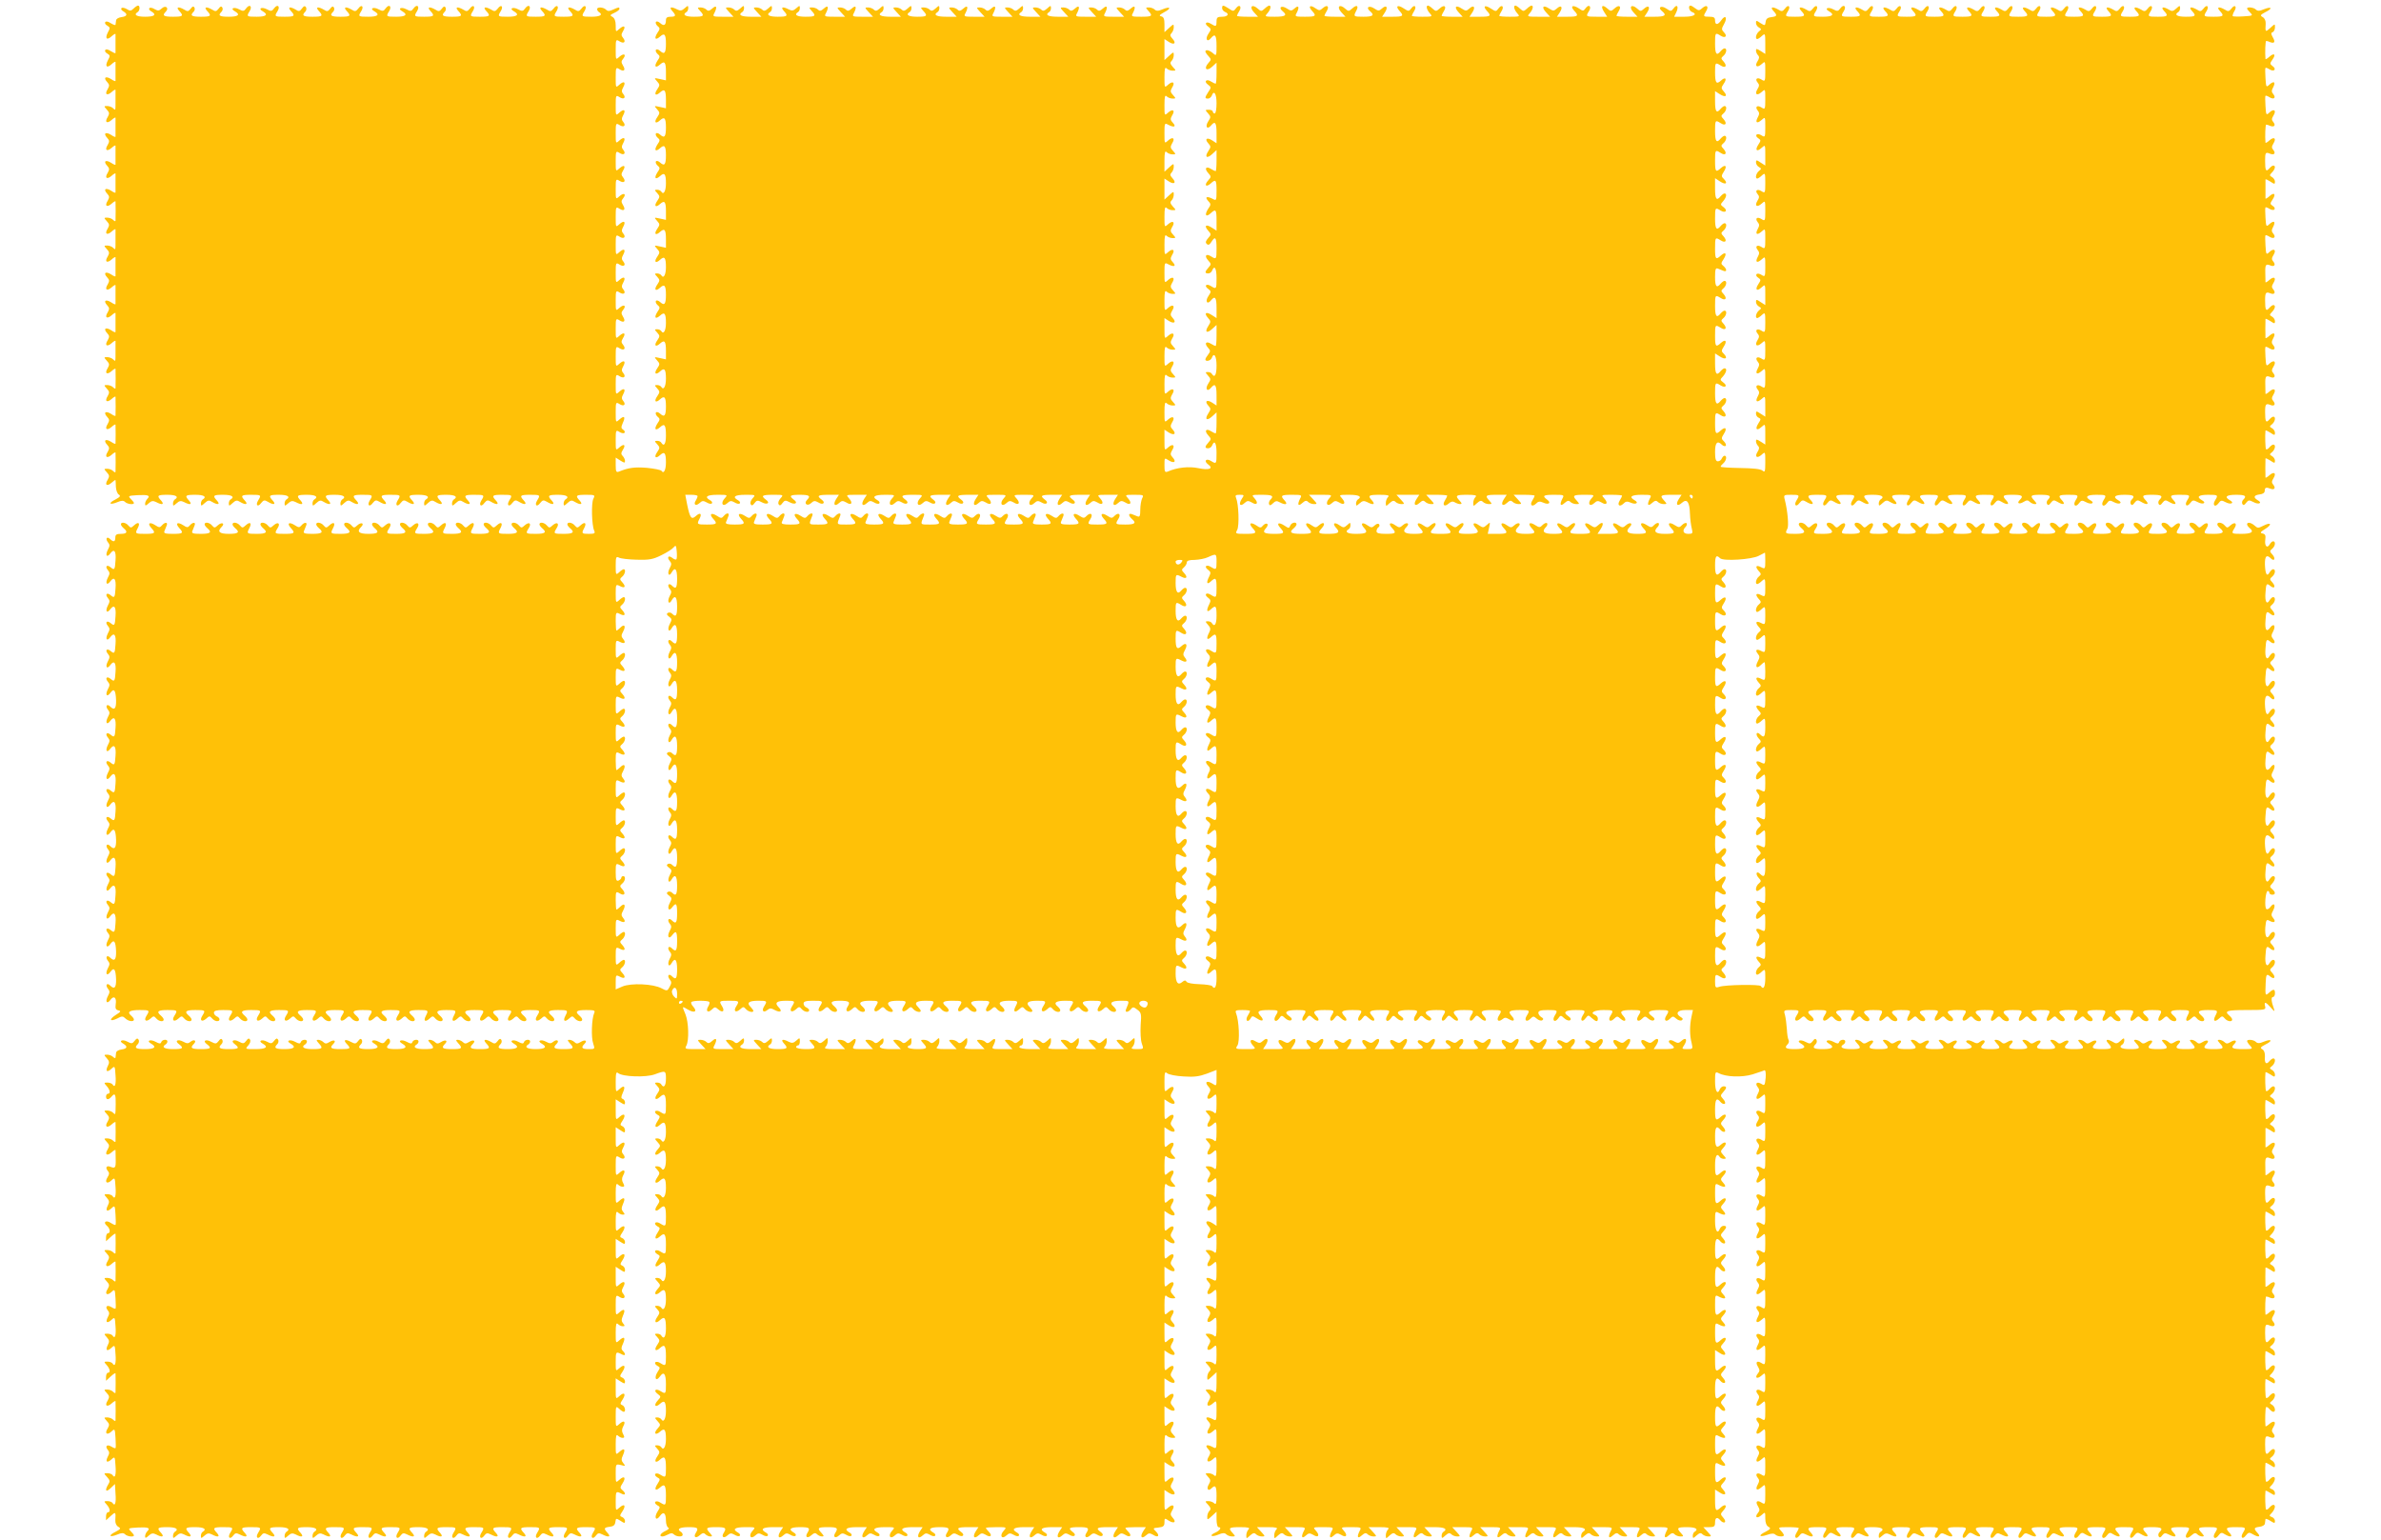 <?xml version="1.0" standalone="no"?>
<!DOCTYPE svg PUBLIC "-//W3C//DTD SVG 20010904//EN"
 "http://www.w3.org/TR/2001/REC-SVG-20010904/DTD/svg10.dtd">
<svg version="1.0" xmlns="http://www.w3.org/2000/svg"
 width="1280pt" height="828pt" viewBox="0 0 1280 828"
 preserveAspectRatio="xMidYMid meet">
<g transform="translate(0,828) scale(0.1,-0.1)"
fill="#ffc107" stroke="none">
<path d="M718 8234 c-13 -13 -19 -14 -36 -3 -12 7 -25 10 -29 5 -4 -4 0 -12
10 -17 25 -15 21 -27 -10 -31 -16 -2 -29 -10 -29 -18 -1 -8 -2 -18 -3 -23 0
-4 -12 0 -25 8 -15 10 -26 12 -30 6 -4 -5 1 -14 11 -19 15 -9 16 -13 3 -36
-17 -33 -6 -45 20 -21 11 10 20 15 21 12 0 -4 0 -27 0 -52 0 -25 0 -47 0 -50
-1 -3 -12 2 -25 10 -15 10 -26 12 -30 6 -4 -5 1 -14 11 -19 15 -9 16 -13 3
-36 -17 -33 -6 -45 20 -21 11 10 20 15 21 12 0 -4 0 -27 0 -52 0 -25 0 -47 0
-50 -1 -3 -11 1 -24 10 -29 18 -43 8 -21 -16 13 -14 13 -20 3 -38 -18 -28 -4
-38 21 -16 11 10 20 15 21 12 0 -4 0 -27 0 -52 0 -61 1 -61 -13 -47 -7 7 -21
12 -32 12 -18 0 -18 -1 -2 -19 15 -16 15 -22 5 -40 -18 -28 -4 -38 21 -16 11
10 20 15 21 12 0 -4 0 -27 0 -52 0 -25 0 -47 0 -50 -1 -3 -11 1 -24 10 -29 18
-43 8 -21 -16 13 -14 13 -20 3 -38 -18 -28 -4 -38 21 -16 11 10 20 15 21 12 0
-4 0 -27 0 -52 0 -25 0 -47 0 -50 -1 -3 -11 1 -24 10 -29 18 -43 8 -21 -16 13
-14 13 -20 3 -38 -18 -28 -4 -38 21 -16 11 10 20 15 21 12 0 -4 0 -27 0 -52 0
-25 0 -47 0 -50 -1 -3 -11 1 -24 10 -29 18 -43 8 -21 -16 13 -14 13 -20 3 -38
-18 -28 -4 -38 21 -16 11 10 20 15 21 12 1 -9 1 -95 0 -104 -1 -4 -6 -2 -13 5
-7 7 -21 12 -32 12 -18 0 -18 -1 -2 -19 15 -16 15 -22 5 -40 -18 -28 -4 -38
21 -16 11 10 20 15 21 12 0 -4 0 -27 0 -52 0 -61 1 -61 -13 -47 -7 7 -21 12
-32 12 -18 0 -18 -1 -2 -19 15 -16 15 -22 5 -40 -18 -28 -4 -38 21 -16 11 10
20 15 21 12 0 -4 0 -27 0 -52 0 -25 0 -47 0 -50 -1 -3 -11 1 -24 10 -29 18
-43 8 -21 -16 13 -14 13 -20 3 -38 -18 -28 -4 -38 21 -16 11 10 20 15 21 12 0
-4 0 -27 0 -52 0 -25 0 -47 0 -50 -1 -3 -11 1 -24 10 -29 18 -43 8 -21 -16 13
-14 13 -20 3 -38 -18 -28 -4 -38 21 -16 11 10 20 15 21 12 0 -4 0 -27 0 -52 0
-25 0 -47 0 -50 -1 -3 -11 1 -24 10 -29 18 -43 8 -21 -16 13 -14 13 -20 3 -38
-18 -28 -4 -38 21 -16 11 10 20 15 21 12 0 -4 0 -27 0 -52 0 -61 1 -61 -13
-47 -7 7 -21 12 -32 12 -18 0 -18 -1 -2 -19 15 -16 15 -22 5 -40 -18 -28 -4
-38 21 -16 11 10 20 15 21 12 1 -9 1 -95 0 -104 -1 -4 -6 -2 -13 5 -7 7 -21
12 -32 12 -18 0 -18 -1 -2 -19 15 -16 15 -22 5 -40 -18 -28 -4 -38 21 -16 11
10 20 15 21 12 1 -9 1 -95 0 -102 -1 -3 -11 1 -24 10 -29 18 -43 8 -21 -16 13
-14 13 -20 3 -38 -18 -28 -4 -38 21 -16 11 10 20 15 21 12 1 -9 1 -95 0 -102
-1 -3 -11 1 -24 10 -29 18 -43 8 -21 -16 13 -14 13 -20 3 -38 -18 -28 -4 -38
21 -16 11 10 20 15 21 12 1 -9 1 -95 0 -104 -1 -4 -6 -2 -13 5 -7 7 -21 12
-32 12 -18 0 -18 -1 -2 -19 15 -16 15 -22 5 -40 -18 -28 -4 -38 21 -16 11 10
20 16 21 14 0 -2 2 -19 2 -37 1 -18 8 -37 16 -41 11 -7 6 -13 -18 -26 -41 -20
-33 -32 9 -15 23 10 34 10 43 1 11 -11 47 -16 47 -5 0 3 -8 13 -17 22 -16 16
-13 17 36 20 58 3 71 -2 53 -20 -7 -7 -12 -19 -12 -27 0 -11 4 -11 19 3 15 14
24 15 40 7 32 -17 46 -14 28 7 -26 28 -21 32 33 32 47 0 63 -11 40 -25 -5 -3
-10 -13 -10 -22 0 -14 2 -14 19 1 15 14 24 15 40 7 32 -17 46 -14 28 7 -26 28
-21 32 33 32 47 0 63 -11 40 -25 -5 -3 -10 -13 -10 -22 0 -14 3 -14 21 3 16
15 24 16 39 6 30 -18 46 -15 27 6 -26 28 -21 32 33 32 47 0 63 -11 40 -25 -6
-3 -10 -13 -10 -22 0 -14 3 -14 21 3 16 15 24 16 39 6 30 -18 46 -15 27 6 -26
28 -21 32 33 32 54 0 56 -1 38 -30 -16 -26 -2 -39 16 -14 13 16 18 17 35 7 31
-19 47 -16 28 5 -26 28 -21 32 33 32 47 0 63 -11 40 -25 -6 -3 -10 -13 -10
-22 0 -14 2 -14 19 1 15 14 24 15 40 7 32 -17 46 -14 28 7 -26 28 -21 32 33
32 47 0 63 -11 40 -25 -6 -3 -10 -13 -10 -22 0 -14 3 -14 21 3 16 15 24 16 39
6 30 -18 46 -15 27 6 -26 28 -21 32 33 32 47 0 63 -11 40 -25 -5 -3 -10 -13
-10 -22 0 -14 3 -14 21 3 16 15 24 16 39 6 30 -18 46 -15 27 6 -26 28 -21 32
33 32 54 0 56 -1 38 -30 -16 -26 -2 -39 16 -14 13 16 18 17 35 7 31 -19 47
-16 28 5 -26 28 -21 32 33 32 54 0 56 -1 38 -30 -16 -26 -2 -39 16 -14 13 16
18 17 35 7 31 -19 47 -16 28 5 -26 28 -21 32 33 32 47 0 63 -11 40 -25 -6 -3
-10 -13 -10 -22 0 -14 3 -14 21 3 16 15 24 16 39 6 30 -18 46 -15 27 6 -26 28
-21 32 33 32 47 0 63 -11 40 -25 -5 -3 -10 -13 -10 -22 0 -14 3 -14 21 3 16
15 24 16 39 6 30 -18 46 -15 27 6 -26 28 -21 32 33 32 54 0 56 -1 38 -30 -16
-26 -2 -39 16 -14 13 16 18 17 35 7 31 -19 47 -16 28 5 -26 28 -21 32 33 32
54 0 56 -1 38 -30 -16 -26 -2 -39 16 -14 13 16 18 17 35 7 31 -19 47 -16 28 5
-26 28 -21 32 33 32 54 0 56 -1 38 -30 -16 -26 -2 -39 16 -14 13 16 18 17 35
7 31 -19 47 -16 28 5 -26 28 -21 32 33 32 47 0 63 -11 40 -25 -5 -3 -10 -13
-10 -22 0 -14 3 -14 21 3 16 15 24 16 39 6 30 -18 46 -15 27 6 -26 28 -21 32
33 32 48 0 50 -1 40 -21 -12 -22 -9 -142 4 -171 7 -15 3 -18 -28 -18 -39 0
-41 2 -25 32 14 27 3 35 -20 14 -16 -15 -19 -15 -31 -1 -13 16 -40 21 -40 6 0
-5 7 -14 15 -21 26 -22 16 -30 -35 -30 -54 0 -56 1 -38 30 17 26 3 37 -21 16
-16 -15 -19 -15 -31 -1 -13 16 -40 21 -40 6 0 -5 7 -14 15 -21 26 -22 16 -30
-35 -30 -54 0 -56 1 -38 30 17 26 3 37 -21 16 -16 -15 -19 -15 -31 -1 -13 16
-40 21 -40 6 0 -5 7 -14 15 -21 26 -22 16 -30 -35 -30 -54 0 -55 1 -39 32 14
27 3 35 -20 14 -16 -15 -19 -15 -31 -1 -13 16 -40 21 -40 6 0 -5 7 -14 15 -21
26 -22 16 -30 -35 -30 -54 0 -55 1 -39 32 14 27 3 35 -20 14 -16 -15 -19 -15
-31 -1 -13 16 -40 21 -40 6 0 -5 7 -14 15 -21 26 -22 16 -30 -35 -30 -54 0
-55 1 -39 32 14 27 3 35 -20 14 -16 -15 -19 -15 -31 -1 -13 16 -40 21 -40 6 0
-5 7 -14 15 -21 26 -22 16 -30 -35 -30 -54 0 -56 1 -38 30 17 26 3 37 -21 16
-16 -15 -19 -15 -31 -1 -13 16 -40 21 -40 6 0 -5 7 -14 15 -21 26 -22 16 -30
-35 -30 -54 0 -56 1 -38 30 17 26 3 37 -21 16 -16 -15 -19 -15 -31 -1 -13 16
-40 21 -40 6 0 -5 7 -14 15 -21 26 -22 16 -30 -35 -30 -51 0 -64 12 -38 38 19
19 0 27 -21 8 -16 -15 -19 -15 -31 -1 -13 16 -40 21 -40 6 0 -5 7 -14 15 -21
26 -22 16 -30 -35 -30 -54 0 -55 1 -39 32 14 27 3 35 -20 14 -16 -15 -19 -15
-31 -1 -13 16 -40 21 -40 6 0 -5 7 -14 15 -21 26 -22 16 -30 -36 -30 -41 0
-50 3 -45 15 3 8 9 22 12 30 8 19 -10 19 -26 0 -10 -12 -15 -12 -36 2 -30 19
-43 10 -21 -15 26 -28 21 -32 -33 -32 -54 0 -56 1 -38 30 17 26 3 37 -21 16
-16 -15 -19 -15 -31 -1 -13 16 -40 21 -40 6 0 -5 7 -14 15 -21 26 -22 16 -30
-35 -30 -54 0 -55 1 -39 32 14 27 3 35 -20 14 -16 -15 -19 -15 -31 -1 -13 16
-40 21 -40 6 0 -5 7 -14 15 -21 26 -22 16 -30 -35 -30 -51 0 -64 12 -38 38 19
19 0 27 -21 8 -16 -15 -19 -15 -31 -1 -13 16 -40 21 -40 6 0 -5 7 -14 15 -21
26 -22 16 -30 -36 -30 -41 0 -50 3 -45 15 3 8 9 22 12 30 8 19 -10 19 -26 0
-10 -12 -15 -12 -36 2 -30 19 -43 10 -21 -15 26 -28 21 -32 -34 -32 -41 0 -50
3 -45 15 3 8 9 22 12 30 8 19 -10 19 -26 0 -10 -12 -15 -12 -36 2 -30 19 -43
10 -21 -15 26 -28 21 -32 -33 -32 -54 0 -55 1 -39 32 14 27 3 35 -20 14 -16
-15 -19 -15 -31 -1 -13 16 -40 21 -40 6 0 -5 7 -14 15 -21 23 -19 18 -30 -15
-30 -23 0 -30 -4 -30 -20 0 -23 -10 -26 -28 -8 -17 17 -27 2 -12 -17 11 -13
11 -20 0 -40 -16 -31 -5 -46 14 -19 20 26 31 11 27 -39 -3 -50 -6 -54 -26 -37
-20 17 -32 5 -15 -15 11 -13 11 -20 0 -40 -16 -31 -5 -46 14 -19 20 26 31 11
27 -39 -3 -50 -6 -54 -26 -37 -20 17 -32 5 -15 -15 11 -13 11 -20 0 -40 -16
-31 -5 -46 14 -19 20 26 31 11 27 -39 -3 -50 -6 -54 -26 -37 -20 17 -32 5 -15
-15 11 -13 11 -20 0 -40 -16 -31 -5 -46 14 -19 20 26 31 11 27 -39 -3 -50 -6
-54 -26 -37 -20 17 -32 5 -15 -15 11 -13 11 -20 0 -40 -16 -31 -5 -46 14 -19
20 26 31 11 27 -39 -3 -50 -6 -54 -26 -37 -20 17 -32 5 -15 -15 11 -13 11 -20
0 -40 -16 -31 -5 -46 14 -19 19 26 28 14 30 -41 1 -45 -9 -56 -32 -33 -17 17
-27 2 -12 -17 11 -13 11 -20 0 -40 -16 -31 -5 -46 14 -19 20 26 31 11 27 -39
-3 -50 -6 -54 -26 -37 -20 17 -32 5 -15 -15 11 -13 11 -20 0 -40 -16 -31 -5
-46 14 -19 20 26 31 11 27 -39 -3 -50 -6 -54 -26 -37 -20 17 -32 5 -15 -15 11
-13 11 -20 0 -40 -16 -31 -5 -46 14 -19 20 26 31 11 27 -39 -3 -50 -6 -54 -26
-37 -20 17 -32 5 -15 -15 11 -13 11 -20 0 -40 -16 -31 -5 -46 14 -19 20 26 31
11 27 -39 -3 -50 -6 -54 -26 -37 -20 17 -32 5 -15 -15 11 -13 11 -20 0 -40
-16 -31 -5 -46 14 -19 19 26 28 14 30 -41 1 -45 -9 -56 -32 -33 -17 17 -27 2
-12 -17 11 -13 11 -20 0 -40 -16 -31 -5 -46 14 -19 20 26 31 11 27 -39 -3 -50
-6 -54 -26 -37 -20 17 -32 5 -15 -15 11 -13 11 -20 0 -40 -16 -31 -5 -46 14
-19 20 26 31 11 27 -39 -3 -50 -6 -54 -26 -37 -20 17 -32 5 -15 -15 11 -13 11
-20 0 -40 -16 -31 -5 -46 14 -19 20 26 31 11 27 -39 -3 -50 -6 -54 -26 -37
-20 17 -32 5 -15 -15 11 -13 11 -20 0 -40 -16 -31 -5 -46 14 -19 19 26 28 14
30 -41 1 -45 -9 -56 -32 -33 -17 17 -27 2 -12 -17 11 -13 11 -20 0 -40 -16
-31 -5 -46 14 -19 19 26 28 14 30 -41 1 -45 -9 -56 -32 -33 -17 17 -27 2 -12
-17 11 -13 11 -20 0 -40 -16 -30 -5 -46 14 -20 18 25 34 12 28 -24 -3 -22 0
-30 15 -33 15 -3 12 -8 -14 -24 -39 -25 -33 -39 8 -19 24 13 30 13 43 0 16
-16 46 -20 46 -6 0 5 -7 14 -15 21 -24 20 -8 30 46 30 53 0 55 -1 37 -30 -17
-26 -3 -37 21 -16 16 15 19 15 31 1 13 -16 40 -21 40 -6 0 5 -7 14 -15 21 -26
22 -16 30 35 30 54 0 56 -1 38 -30 -17 -26 -3 -37 21 -16 16 15 19 15 31 1 13
-16 40 -21 40 -6 0 5 -7 14 -15 21 -26 22 -16 30 35 30 54 0 56 -1 38 -30 -17
-26 -3 -37 21 -16 16 15 19 15 31 1 14 -17 40 -20 40 -5 0 6 -7 13 -15 16 -8
4 -15 12 -15 20 0 10 14 14 50 14 54 0 56 -1 38 -30 -17 -26 -3 -37 21 -16 16
15 19 15 31 1 13 -16 40 -21 40 -6 0 5 -7 14 -15 21 -26 22 -16 30 35 30 54 0
56 -1 38 -30 -17 -26 -3 -37 21 -16 16 15 19 15 31 1 13 -16 40 -21 40 -6 0 5
-7 14 -15 21 -26 22 -16 30 35 30 54 0 56 -1 38 -30 -17 -26 -3 -37 21 -16 16
15 19 15 31 1 13 -16 40 -21 40 -6 0 5 -7 14 -15 21 -26 22 -16 30 35 30 54 0
56 -1 38 -30 -17 -26 -3 -37 21 -16 16 15 19 15 31 1 13 -16 40 -21 40 -6 0 5
-7 14 -15 21 -26 22 -16 30 35 30 54 0 56 -1 38 -30 -17 -26 -3 -37 21 -16 16
15 19 15 31 1 13 -16 40 -21 40 -6 0 5 -7 14 -15 21 -26 22 -16 30 35 30 54 0
56 -1 38 -30 -17 -26 -3 -37 21 -16 16 15 19 15 31 1 13 -16 40 -21 40 -6 0 5
-7 14 -15 21 -26 22 -16 30 35 30 54 0 56 -1 38 -30 -17 -26 -3 -37 21 -16 16
15 19 15 31 1 13 -16 40 -21 40 -6 0 5 -7 14 -15 21 -26 22 -16 30 35 30 54 0
55 -1 39 -32 -14 -27 -3 -35 20 -14 16 15 19 15 31 1 13 -16 40 -21 40 -6 0 5
-7 14 -15 21 -26 22 -16 30 35 30 54 0 55 -1 39 -32 -14 -27 -3 -35 20 -14 16
15 19 15 31 1 13 -16 40 -21 40 -6 0 5 -7 14 -15 21 -26 22 -16 30 35 30 54 0
56 -1 38 -30 -17 -26 -3 -37 21 -16 16 15 19 15 31 1 13 -16 40 -21 40 -6 0 5
-7 14 -15 21 -26 22 -16 30 35 30 54 0 56 -1 38 -30 -17 -26 -3 -37 21 -16 16
15 19 15 31 1 13 -16 40 -21 40 -6 0 5 -7 14 -15 21 -26 22 -16 30 35 30 54 0
56 -1 38 -30 -17 -26 -3 -37 21 -16 16 15 19 15 31 1 13 -16 40 -21 40 -6 0 5
-7 14 -15 21 -26 22 -16 30 35 30 54 0 55 -1 39 -32 -14 -27 -3 -35 20 -14 16
15 19 15 31 1 13 -16 40 -21 40 -6 0 5 -7 14 -15 21 -26 22 -16 30 36 30 45 0
50 -2 43 -17 -13 -29 -17 -131 -5 -163 10 -30 9 -30 -25 -30 -36 0 -42 8 -22
28 18 18 3 25 -21 10 -16 -10 -23 -10 -33 0 -6 6 -19 12 -27 12 -12 0 -11 -3
2 -18 26 -28 21 -32 -33 -32 -51 0 -60 6 -38 28 17 17 2 27 -17 12 -13 -11
-20 -11 -40 0 -28 15 -50 4 -22 -11 31 -18 18 -29 -33 -29 -47 0 -63 11 -40
25 5 3 10 10 10 16 0 14 -28 11 -33 -3 -3 -10 -10 -10 -30 1 -29 16 -53 6 -24
-10 31 -18 18 -29 -33 -29 -50 0 -60 6 -39 27 6 6 8 16 4 23 -5 8 -11 6 -20
-7 -12 -15 -17 -16 -34 -5 -31 18 -47 15 -28 -6 26 -28 21 -32 -33 -32 -51 0
-60 6 -38 28 18 18 3 25 -21 10 -16 -10 -23 -10 -33 0 -6 6 -19 12 -27 12 -12
0 -11 -3 2 -18 26 -28 21 -32 -33 -32 -51 0 -60 6 -38 28 18 18 3 25 -21 10
-16 -10 -23 -10 -33 0 -6 6 -19 12 -27 12 -12 0 -11 -3 2 -18 26 -28 21 -32
-33 -32 -47 0 -63 11 -40 25 5 3 10 10 10 16 0 14 -28 11 -33 -3 -3 -10 -10
-10 -30 1 -29 16 -53 6 -24 -10 31 -18 18 -29 -33 -29 -50 0 -60 6 -39 27 6 6
8 17 4 24 -6 9 -11 7 -21 -6 -12 -16 -17 -17 -39 -5 -28 15 -50 4 -22 -11 31
-18 18 -29 -33 -29 -50 0 -60 6 -39 27 6 6 8 16 4 23 -5 8 -11 6 -20 -7 -12
-15 -16 -16 -39 -4 -31 17 -43 10 -21 -12 23 -24 19 -27 -35 -27 -51 0 -60 6
-38 28 18 18 3 25 -21 10 -16 -10 -23 -10 -33 0 -6 6 -19 12 -27 12 -12 0 -11
-3 2 -18 26 -28 21 -32 -33 -32 -47 0 -63 11 -40 25 5 3 10 10 10 16 0 14 -28
11 -33 -3 -3 -10 -10 -10 -30 1 -29 16 -53 6 -24 -10 31 -18 18 -29 -33 -29
-50 0 -60 6 -39 27 6 6 8 17 4 24 -6 9 -11 7 -21 -6 -12 -16 -17 -17 -39 -5
-28 15 -50 4 -22 -11 32 -18 17 -29 -40 -29 -55 0 -56 0 -39 19 10 11 15 25
10 32 -5 9 -11 7 -20 -6 -12 -16 -17 -17 -39 -5 -29 16 -48 4 -22 -14 27 -21
20 -26 -33 -26 -50 0 -60 6 -39 27 6 6 8 16 4 23 -5 8 -11 6 -20 -7 -12 -15
-16 -16 -39 -4 -30 17 -49 5 -23 -13 27 -21 20 -26 -33 -26 -51 0 -60 6 -38
28 17 17 2 27 -17 12 -13 -11 -20 -11 -40 0 -30 16 -48 4 -22 -14 27 -21 20
-26 -33 -26 -47 0 -63 11 -40 25 5 3 10 10 10 16 0 14 -28 11 -33 -3 -3 -10
-10 -10 -30 1 -29 16 -53 6 -24 -10 31 -18 18 -29 -33 -29 -50 0 -60 6 -39 27
6 6 8 17 4 24 -6 9 -11 7 -21 -6 -12 -16 -17 -17 -39 -5 -28 15 -50 4 -22 -11
25 -15 21 -27 -10 -31 -16 -2 -29 -10 -29 -18 -1 -8 -2 -19 -3 -25 0 -5 -6 -4
-13 3 -7 7 -21 12 -32 12 -18 0 -18 -1 -2 -19 14 -16 15 -23 6 -41 -15 -29 -5
-38 19 -16 18 17 19 16 22 -34 4 -50 -3 -71 -16 -50 -3 5 -16 10 -27 10 -20 0
-20 -1 -5 -18 19 -21 22 -42 7 -42 -5 0 -10 -7 -10 -15 0 -19 14 -19 30 0 18
22 23 12 22 -40 -1 -62 -1 -60 -14 -47 -7 7 -21 12 -32 12 -18 0 -18 -1 -2
-19 15 -16 15 -22 5 -40 -18 -28 -4 -38 21 -16 11 10 20 15 21 12 1 -9 1 -95
0 -104 -1 -4 -6 -2 -13 5 -7 7 -21 12 -32 12 -18 0 -18 -1 -2 -19 15 -16 15
-22 5 -40 -18 -28 -4 -38 21 -16 11 10 20 15 21 12 0 -4 1 -27 1 -52 1 -44 -3
-48 -30 -37 -19 7 -27 -5 -13 -22 10 -11 9 -19 -1 -35 -17 -27 -3 -39 21 -17
18 17 19 16 22 -34 4 -50 -3 -71 -16 -50 -3 5 -16 10 -27 10 -20 0 -20 -1 -4
-19 14 -16 15 -23 6 -41 -15 -29 -5 -38 19 -16 18 17 19 16 22 -34 2 -29 2
-53 0 -55 -2 -2 -14 3 -26 11 -26 17 -43 3 -20 -16 17 -14 20 -40 5 -40 -5 0
-10 -10 -10 -22 l0 -21 25 23 c14 13 25 20 26 17 1 -9 1 -95 0 -104 -1 -4 -6
-2 -13 5 -7 7 -21 12 -32 12 -18 0 -18 -1 -2 -19 15 -16 15 -22 5 -40 -18 -28
-4 -38 21 -16 11 10 20 15 21 12 1 -9 1 -95 0 -104 -1 -4 -6 -2 -13 5 -7 7
-21 12 -32 12 -18 0 -18 -1 -2 -19 15 -16 15 -22 5 -40 -18 -27 -4 -39 20 -17
18 17 19 16 22 -34 2 -29 2 -53 0 -55 -2 -2 -11 1 -22 8 -23 14 -36 3 -20 -17
10 -11 10 -20 1 -36 -15 -29 -5 -37 19 -16 18 17 19 16 22 -34 4 -50 -3 -71
-16 -50 -3 5 -16 10 -27 10 -20 0 -20 -1 -4 -19 14 -16 15 -23 6 -41 -15 -29
-5 -38 19 -16 18 17 19 16 22 -34 4 -50 -3 -71 -16 -50 -3 5 -16 10 -27 10
-20 0 -20 -1 -5 -18 19 -21 22 -42 7 -42 -5 0 -10 -10 -10 -22 l0 -21 25 23
c14 13 25 20 26 17 1 -9 1 -95 0 -104 -1 -4 -6 -2 -13 5 -7 7 -21 12 -32 12
-18 0 -18 -1 -2 -19 15 -16 15 -22 5 -40 -18 -28 -4 -38 21 -16 11 10 20 15
21 12 1 -9 1 -95 0 -104 -1 -4 -6 -2 -13 5 -7 7 -21 12 -32 12 -18 0 -18 -1
-2 -19 15 -16 15 -22 5 -40 -18 -27 -4 -39 20 -17 18 17 19 16 22 -34 2 -29 2
-53 0 -55 -2 -2 -11 1 -22 8 -23 14 -36 3 -20 -17 10 -11 10 -20 1 -36 -15
-29 -5 -37 19 -16 18 17 19 16 22 -34 4 -50 -3 -71 -16 -50 -3 5 -16 10 -27
10 -21 0 -21 0 -2 -21 15 -16 16 -24 6 -39 -20 -33 -13 -45 12 -21 l24 23 3
-52 c4 -50 -3 -71 -16 -50 -3 5 -16 10 -27 10 -20 0 -20 -1 -5 -18 19 -21 22
-42 7 -42 -5 0 -10 -10 -10 -22 l0 -21 25 23 c26 24 28 23 25 -22 -1 -16 5
-30 16 -36 15 -9 13 -12 -15 -27 -41 -20 -33 -32 9 -15 23 10 34 10 43 1 11
-11 47 -16 47 -5 0 3 -8 13 -17 22 -16 16 -13 17 36 20 58 3 71 -2 53 -20 -7
-7 -12 -19 -12 -27 0 -11 4 -11 19 3 15 14 24 15 40 7 32 -17 46 -14 28 7 -26
28 -21 32 33 32 47 0 63 -11 40 -25 -5 -3 -10 -13 -10 -22 0 -14 2 -14 19 1
15 14 24 15 40 7 32 -17 46 -14 28 7 -26 28 -21 32 33 32 47 0 63 -11 40 -25
-6 -3 -10 -13 -10 -22 0 -14 2 -14 19 1 15 14 24 15 40 7 32 -17 46 -14 28 7
-26 28 -21 32 33 32 54 0 56 -1 38 -30 -16 -25 -2 -39 15 -16 11 15 17 16 35
7 33 -17 48 -14 29 7 -26 28 -21 32 33 32 54 0 56 -1 38 -30 -16 -25 -2 -39
15 -16 11 15 17 16 35 7 33 -17 48 -14 29 7 -26 28 -21 32 33 32 47 0 63 -11
40 -25 -5 -3 -10 -13 -10 -22 0 -14 2 -14 19 1 15 14 24 15 40 7 32 -17 46
-14 28 7 -26 28 -21 32 33 32 47 0 63 -11 40 -25 -5 -3 -10 -13 -10 -22 0 -14
2 -14 19 1 15 14 24 15 40 7 32 -17 46 -14 28 7 -26 28 -21 32 33 32 54 0 56
-1 38 -30 -16 -25 -2 -39 15 -16 11 15 17 16 35 7 33 -17 48 -14 29 7 -26 28
-21 32 33 32 54 0 56 -1 38 -30 -16 -25 -2 -39 15 -16 11 15 17 16 35 7 33
-17 48 -14 29 7 -26 28 -21 32 33 32 54 0 56 -1 38 -30 -16 -25 -2 -39 15 -16
11 15 17 16 35 7 33 -17 48 -14 29 7 -26 28 -21 32 33 32 47 0 63 -11 40 -25
-5 -3 -10 -13 -10 -22 0 -14 2 -14 19 1 15 14 24 15 40 7 32 -17 46 -14 28 7
-26 28 -21 32 33 32 54 0 56 -1 38 -30 -16 -25 -2 -39 15 -16 11 15 17 16 35
7 33 -17 48 -14 29 7 -26 28 -21 32 33 32 54 0 56 -1 38 -30 -16 -25 -2 -39
15 -16 11 15 17 16 35 7 33 -17 48 -14 29 7 -26 28 -21 32 33 32 54 0 56 -1
38 -30 -16 -25 -2 -39 15 -16 11 15 17 16 35 7 33 -17 48 -14 29 7 -26 28 -21
32 33 32 54 0 56 -1 38 -30 -16 -25 -2 -39 15 -16 11 15 17 16 35 7 33 -17 48
-14 29 7 -26 28 -21 32 33 32 54 0 56 -1 38 -30 -16 -25 -2 -39 15 -16 11 15
17 16 35 7 33 -17 48 -14 29 7 -26 28 -21 32 33 32 54 0 56 -1 38 -30 -16 -25
-2 -39 15 -16 11 15 17 16 35 7 33 -17 48 -14 29 7 -23 25 -21 30 11 34 19 2
28 9 30 25 3 22 4 22 28 7 21 -14 24 -14 24 -1 0 8 -7 18 -15 21 -14 5 -14 9
1 31 21 32 11 44 -16 20 -20 -18 -20 -18 -20 33 0 56 1 57 31 42 22 -12 26 2
4 20 -12 10 -12 15 2 36 20 31 9 43 -17 19 -20 -18 -20 -18 -20 34 0 51 0 51
28 45 24 -7 26 -6 13 10 -11 13 -12 22 -2 43 15 33 7 41 -19 18 -20 -18 -20
-18 -20 40 0 46 3 56 12 47 7 -7 18 -12 25 -12 11 0 11 5 3 20 -8 14 -8 26 0
41 16 28 4 36 -20 14 -20 -18 -20 -18 -20 40 0 56 1 57 18 42 10 -10 22 -17
25 -17 13 0 7 31 -8 36 -12 5 -12 9 2 30 20 31 9 43 -17 19 -20 -18 -20 -18
-20 39 l0 56 25 -16 c22 -14 25 -14 25 -1 0 8 -7 18 -15 21 -14 5 -14 9 1 31
21 32 11 44 -16 20 -20 -18 -20 -18 -20 33 0 56 1 57 31 42 21 -12 26 -1 7 18
-9 9 -9 18 1 38 15 34 7 42 -19 19 -20 -18 -20 -18 -20 40 0 46 3 56 12 47 7
-7 18 -12 26 -12 12 0 12 3 2 15 -10 12 -10 21 -1 42 15 33 7 41 -19 18 -20
-18 -20 -18 -20 39 0 53 1 56 20 44 23 -15 37 -4 21 16 -10 11 -10 20 -1 36
16 29 5 37 -20 15 -20 -18 -20 -18 -20 39 l0 56 25 -16 c23 -15 25 -15 25 0 0
9 -7 19 -15 22 -12 5 -12 9 2 30 20 31 9 43 -17 19 -20 -18 -20 -18 -20 39 l0
56 25 -16 c22 -14 25 -14 25 -1 0 8 -7 18 -15 21 -14 5 -14 9 1 31 21 32 11
44 -16 20 -20 -18 -20 -18 -20 40 0 46 3 56 12 47 7 -7 18 -12 26 -12 12 0 12
3 2 15 -10 12 -10 21 -1 42 15 33 7 41 -19 18 -20 -18 -20 -18 -20 40 0 46 3
56 12 47 7 -7 18 -12 25 -12 11 0 11 5 3 20 -8 14 -8 26 0 41 16 28 4 36 -20
14 -20 -18 -20 -18 -20 39 0 53 1 56 20 44 23 -15 37 -4 21 16 -10 11 -10 20
-1 36 16 29 5 37 -20 15 -20 -18 -20 -18 -20 39 l0 56 25 -16 c23 -15 25 -15
25 0 0 9 -7 19 -15 22 -12 5 -12 9 2 30 20 31 9 43 -17 19 -20 -18 -20 -18
-20 39 l0 56 25 -16 c22 -14 25 -14 25 -1 0 8 -6 17 -12 19 -10 4 -10 10 0 33
16 35 8 44 -18 20 -20 -18 -20 -18 -20 40 0 46 3 55 13 46 25 -20 148 -24 196
-7 60 22 61 21 61 -24 0 -38 -12 -52 -25 -30 -3 6 -13 10 -22 10 -15 0 -15 -2
0 -18 15 -17 15 -20 1 -41 -20 -28 -10 -40 14 -18 25 23 32 13 32 -45 0 -52
-1 -54 -30 -36 -10 7 -23 9 -27 4 -4 -4 0 -12 10 -18 17 -9 17 -11 2 -35 -20
-30 -12 -42 13 -20 24 22 32 13 32 -39 0 -42 -13 -64 -25 -44 -3 5 -13 10 -22
10 -14 0 -14 -3 2 -20 17 -19 17 -21 0 -40 -23 -25 -12 -39 13 -17 24 22 32
13 32 -39 0 -42 -13 -64 -25 -44 -3 5 -13 10 -22 10 -15 0 -15 -2 0 -18 15
-17 15 -20 1 -41 -20 -28 -10 -40 14 -18 24 22 32 13 32 -39 0 -42 -13 -64
-25 -44 -3 5 -13 10 -22 10 -15 0 -15 -2 0 -18 15 -17 15 -20 1 -41 -20 -28
-10 -40 14 -18 25 23 32 13 32 -45 0 -52 -1 -54 -30 -36 -10 7 -23 9 -27 4 -4
-4 0 -12 10 -18 17 -9 17 -11 2 -35 -20 -30 -12 -42 13 -20 25 23 32 13 32
-45 0 -52 -1 -54 -30 -36 -10 7 -23 9 -27 4 -4 -4 0 -12 10 -18 17 -9 17 -11
2 -35 -20 -30 -12 -42 13 -20 24 22 32 13 32 -39 0 -42 -13 -64 -25 -44 -3 5
-13 10 -22 10 -14 0 -14 -3 2 -20 17 -19 17 -21 0 -40 -23 -25 -12 -39 13 -17
24 22 32 13 32 -39 0 -42 -13 -64 -25 -44 -3 5 -13 10 -22 10 -15 0 -15 -2 0
-18 15 -17 15 -20 1 -41 -20 -28 -10 -40 14 -18 25 23 32 13 32 -45 0 -45 -11
-61 -25 -38 -3 6 -13 10 -22 10 -15 0 -15 -2 0 -18 15 -17 15 -20 1 -41 -20
-28 -10 -40 14 -18 25 23 32 13 32 -45 0 -52 -1 -54 -30 -36 -10 7 -23 9 -27
4 -4 -4 0 -12 10 -18 17 -9 17 -11 2 -34 -20 -31 -9 -54 12 -25 21 31 33 17
33 -40 0 -53 -1 -55 -30 -37 -26 16 -39 2 -14 -16 18 -14 18 -15 0 -35 -24
-26 -13 -41 12 -18 24 22 32 13 32 -39 0 -42 -13 -64 -25 -44 -3 5 -13 10 -22
10 -14 0 -14 -3 2 -20 17 -19 17 -21 0 -40 -23 -25 -12 -39 13 -17 24 22 32
13 32 -39 0 -42 -13 -64 -25 -44 -3 5 -13 10 -22 10 -15 0 -15 -2 0 -18 15
-17 15 -20 1 -41 -20 -28 -10 -40 14 -18 25 23 32 13 32 -45 0 -52 -1 -54 -30
-36 -10 7 -23 9 -27 4 -4 -4 0 -12 10 -18 17 -9 17 -11 2 -35 -20 -30 -12 -42
13 -20 25 23 32 13 32 -45 0 -52 -1 -54 -30 -36 -10 7 -23 9 -27 4 -4 -4 0
-12 10 -18 17 -9 17 -11 2 -34 -20 -31 -9 -54 12 -25 19 28 33 18 33 -24 0
-18 6 -35 13 -38 7 -2 0 -10 -15 -17 -28 -13 -37 -30 -17 -30 6 0 20 5 31 11
14 8 23 8 31 0 13 -13 47 -15 47 -2 0 6 -4 13 -10 16 -23 14 -7 25 40 25 51 0
57 -4 41 -30 -15 -23 -1 -33 20 -14 15 13 22 15 31 6 7 -7 19 -12 27 -12 12 0
11 3 -2 18 -26 28 -21 32 33 32 51 0 57 -4 41 -30 -15 -22 -1 -33 19 -15 15
14 21 14 39 4 11 -7 24 -10 28 -5 4 4 0 12 -10 17 -32 18 -17 29 40 29 55 0
56 0 39 -19 -24 -26 -11 -49 14 -26 15 14 21 14 39 4 11 -7 24 -10 28 -5 4 4
0 12 -10 17 -32 18 -17 29 38 29 l55 0 -15 -23 c-18 -29 -8 -43 16 -21 14 13
20 13 38 3 11 -7 24 -10 28 -5 4 4 0 12 -10 17 -31 18 -18 29 33 29 51 0 57
-4 41 -30 -15 -23 -1 -33 20 -14 15 13 22 15 31 6 7 -7 19 -12 27 -12 12 0 11
3 -2 18 -26 28 -21 32 33 32 51 0 57 -4 41 -30 -15 -22 -1 -33 19 -15 15 14
21 14 39 4 11 -7 24 -10 28 -5 4 4 0 12 -10 17 -32 18 -17 29 38 29 l55 0 -15
-23 c-18 -29 -8 -43 16 -21 14 13 20 13 38 3 11 -7 24 -10 28 -5 4 4 0 12 -10
17 -32 18 -17 29 40 29 55 0 56 0 39 -19 -24 -26 -11 -49 14 -26 15 14 21 14
39 4 11 -7 24 -10 28 -5 4 4 0 12 -10 17 -32 18 -17 29 38 29 l55 0 -15 -23
c-18 -29 -8 -43 16 -21 14 13 20 13 38 3 11 -7 24 -10 28 -5 4 4 0 12 -10 17
-31 18 -18 29 33 29 51 0 57 -4 41 -30 -15 -22 -1 -33 19 -15 15 14 21 14 39
4 25 -16 42 -2 18 15 -28 21 -20 26 38 26 l55 0 -15 -23 c-18 -29 -8 -43 16
-21 14 13 20 13 38 3 26 -17 38 -5 17 16 -9 9 -16 18 -16 21 0 2 25 4 57 4 55
0 56 0 39 -19 -24 -26 -11 -49 14 -26 15 14 21 14 39 4 11 -7 24 -10 28 -5 4
4 0 12 -10 17 -32 18 -17 29 38 29 l55 0 -15 -23 c-18 -29 -8 -43 16 -21 14
13 20 13 38 3 11 -7 24 -10 28 -5 4 4 0 12 -10 17 -32 18 -17 29 38 29 l55 0
-15 -23 c-18 -29 -8 -43 16 -21 14 13 20 13 38 3 25 -16 42 -2 18 15 -27 21
-20 26 33 26 51 0 57 -4 41 -30 -15 -22 -1 -33 19 -15 15 14 21 14 39 4 25
-16 42 -2 18 15 -28 21 -20 26 38 26 l55 0 -15 -23 c-18 -29 -8 -43 16 -21 14
13 20 13 38 3 26 -17 38 -5 17 16 -9 9 -16 18 -16 21 0 2 25 4 55 4 l55 0 -15
-23 c-18 -29 -8 -43 16 -21 14 13 20 13 38 3 27 -18 38 -5 15 18 -17 17 -17
18 14 21 26 3 32 8 32 28 0 23 1 24 23 9 29 -18 43 -8 21 16 -13 14 -13 20 -3
38 18 28 4 38 -21 16 -20 -18 -20 -18 -20 39 l0 56 23 -15 c29 -18 43 -8 21
16 -13 14 -13 20 -3 38 18 28 4 38 -21 16 -20 -18 -20 -18 -20 39 l0 56 23
-15 c29 -18 43 -8 21 16 -13 14 -13 20 -3 38 18 28 4 38 -21 16 -20 -18 -20
-18 -20 40 0 46 3 56 12 47 7 -7 21 -12 32 -12 18 0 18 1 2 19 -15 16 -15 22
-5 40 18 28 4 38 -21 16 -20 -18 -20 -18 -20 39 l0 56 23 -15 c29 -18 43 -8
21 16 -13 14 -13 20 -3 38 18 28 4 38 -21 16 -20 -18 -20 -18 -20 39 l0 56 23
-15 c29 -18 43 -8 21 16 -13 14 -13 20 -3 38 18 28 4 38 -21 16 -20 -18 -20
-18 -20 39 l0 56 23 -15 c29 -18 43 -8 21 16 -13 14 -13 20 -3 38 18 28 4 38
-21 16 -20 -18 -20 -18 -20 39 l0 56 23 -15 c29 -18 43 -8 21 16 -13 14 -13
20 -3 38 18 28 4 38 -21 16 -20 -18 -20 -18 -20 40 0 46 3 56 12 47 7 -7 21
-12 32 -12 18 0 18 1 2 19 -15 16 -15 22 -5 40 18 28 4 38 -21 16 -20 -18 -20
-18 -20 39 l0 56 23 -15 c29 -18 43 -8 21 16 -13 14 -13 20 -3 38 18 28 4 38
-21 16 -20 -18 -20 -18 -20 39 l0 56 23 -15 c29 -18 43 -8 21 16 -13 14 -13
20 -3 38 18 28 4 38 -21 16 -20 -18 -20 -18 -20 39 l0 56 23 -15 c29 -18 43
-8 21 16 -13 14 -13 20 -3 38 18 28 4 38 -21 16 -20 -18 -20 -18 -20 40 0 46
3 56 12 47 7 -7 21 -12 32 -12 18 0 18 1 2 19 -15 16 -15 22 -5 40 18 28 4 38
-21 16 -20 -18 -20 -18 -20 40 0 46 3 56 12 47 7 -7 21 -12 32 -12 18 0 18 1
2 19 -15 16 -15 22 -5 40 18 28 4 38 -21 16 -20 -18 -20 -18 -20 39 l0 56 23
-15 c29 -18 43 -8 21 16 -13 14 -13 20 -3 38 18 28 4 38 -21 16 -20 -18 -20
-18 -20 39 l0 56 23 -15 c29 -18 43 -8 21 16 -13 14 -13 20 -3 38 18 28 4 38
-21 16 -20 -18 -20 -18 -20 40 0 50 2 56 15 45 8 -7 48 -15 88 -17 56 -4 84 0
125 15 l52 20 0 -44 c0 -44 0 -44 -23 -29 -29 18 -43 8 -21 -16 13 -14 13 -20
3 -38 -18 -28 -4 -38 21 -16 20 18 20 18 20 -40 0 -46 -3 -56 -12 -47 -7 7
-21 12 -32 12 -18 0 -18 -1 -2 -19 15 -16 15 -22 5 -40 -18 -28 -4 -38 21 -16
20 18 20 18 20 -40 0 -46 -3 -56 -12 -47 -7 7 -21 12 -32 12 -18 0 -18 -1 -2
-19 15 -16 15 -22 5 -40 -18 -28 -4 -38 21 -16 20 18 20 18 20 -40 0 -46 -3
-56 -12 -47 -7 7 -21 12 -32 12 -18 0 -18 -1 -2 -19 15 -16 15 -22 5 -40 -18
-28 -4 -38 21 -16 20 18 20 18 20 -40 0 -46 -3 -56 -12 -47 -7 7 -21 12 -32
12 -18 0 -18 -1 -2 -19 15 -16 15 -22 5 -40 -18 -28 -4 -38 21 -16 20 18 20
18 20 -39 l0 -56 -23 15 c-29 18 -43 8 -21 -16 13 -14 13 -20 3 -38 -18 -28
-4 -38 21 -16 20 18 20 18 20 -40 0 -46 -3 -56 -12 -47 -7 7 -21 12 -32 12
-18 0 -18 -1 -2 -19 15 -16 15 -22 5 -40 -18 -28 -4 -38 21 -16 20 18 20 18
20 -39 0 -53 -1 -56 -19 -46 -32 17 -46 12 -27 -9 15 -16 15 -22 5 -40 -18
-28 -4 -38 21 -16 20 18 20 18 20 -40 0 -46 -3 -56 -12 -47 -7 7 -21 12 -32
12 -18 0 -18 -1 -2 -19 15 -16 15 -22 5 -40 -18 -28 -4 -38 21 -16 20 18 20
18 20 -40 0 -46 -3 -56 -12 -47 -7 7 -21 12 -32 12 -18 0 -18 -1 -2 -19 15
-16 15 -22 5 -40 -18 -28 -4 -38 21 -16 20 18 20 18 20 -40 0 -46 -3 -56 -12
-47 -7 7 -21 12 -32 12 -19 0 -19 -1 -1 -20 14 -16 16 -23 7 -32 -7 -7 -12
-21 -12 -32 0 -18 1 -18 25 4 l25 23 0 -58 c0 -46 -3 -56 -12 -47 -7 7 -21 12
-32 12 -18 0 -18 -1 -2 -19 15 -16 15 -22 5 -40 -18 -28 -4 -38 21 -16 20 18
20 18 20 -39 0 -53 -1 -56 -19 -46 -32 17 -46 12 -27 -9 15 -16 15 -22 5 -40
-18 -28 -4 -38 21 -16 20 18 20 18 20 -39 0 -53 -1 -56 -19 -46 -32 17 -46 12
-27 -9 15 -16 15 -22 5 -40 -18 -28 -4 -38 21 -16 20 18 20 18 20 -40 0 -46
-3 -56 -12 -47 -7 7 -21 12 -32 12 -18 0 -18 -1 -2 -19 15 -16 15 -22 5 -40
-15 -23 -5 -41 13 -23 22 22 28 13 28 -40 0 -40 -3 -49 -12 -40 -7 7 -21 12
-32 12 -19 0 -19 -1 -1 -20 14 -16 16 -23 7 -32 -7 -7 -12 -21 -12 -32 0 -18
1 -18 25 4 l25 23 0 -41 c0 -23 5 -42 10 -42 19 0 10 -17 -16 -29 -37 -16 -22
-27 16 -11 23 10 34 10 43 1 6 -6 20 -11 31 -11 18 0 18 1 3 18 -26 28 -21 32
40 32 44 0 54 -3 45 -12 -7 -7 -12 -21 -12 -32 0 -19 1 -19 20 -1 16 14 23 16
32 7 7 -7 21 -12 32 -12 18 0 18 1 -4 25 l-23 25 58 0 c46 0 56 -3 47 -12 -7
-7 -12 -21 -12 -32 0 -19 1 -19 20 -1 16 14 23 16 32 7 7 -7 21 -12 32 -12 18
0 18 1 -4 25 l-23 25 57 0 c53 0 56 -1 46 -19 -17 -32 -12 -46 9 -27 16 15 22
15 40 5 28 -18 38 -4 16 21 -18 20 -18 20 39 20 53 0 56 -1 46 -19 -17 -32
-12 -46 9 -27 16 15 22 15 40 5 28 -18 38 -4 16 21 -18 20 -18 20 39 20 53 0
56 -1 46 -19 -17 -33 -12 -46 10 -26 16 14 23 16 32 7 7 -7 21 -12 32 -12 18
0 18 1 -4 25 l-23 25 58 0 c46 0 56 -3 47 -12 -7 -7 -12 -21 -12 -32 0 -19 1
-19 20 -1 16 14 23 16 32 7 7 -7 21 -12 32 -12 18 0 18 1 -4 25 l-23 25 57 0
c53 0 56 -1 46 -19 -17 -33 -12 -46 10 -26 16 14 23 16 32 7 7 -7 21 -12 32
-12 18 0 18 1 -4 25 l-23 25 56 0 c53 0 71 -10 47 -25 -6 -3 -10 -13 -10 -22
0 -14 3 -14 20 2 16 14 23 16 32 7 7 -7 21 -12 32 -12 18 0 18 1 -4 25 l-23
25 57 0 c53 0 56 -1 46 -19 -17 -33 -12 -46 10 -26 16 14 23 16 32 7 7 -7 21
-12 32 -12 18 0 18 1 -4 25 l-23 25 57 0 c53 0 56 -1 46 -19 -17 -33 -12 -46
10 -26 16 14 23 16 32 7 7 -7 21 -12 32 -12 18 0 18 1 -4 25 l-23 25 57 0 c53
0 56 -1 46 -19 -17 -33 -12 -46 10 -26 16 14 23 16 32 7 7 -7 21 -12 32 -12
18 0 18 1 -4 25 l-23 25 57 0 c53 0 56 -1 46 -19 -17 -33 -12 -46 10 -26 16
14 23 16 32 7 7 -7 21 -12 32 -12 18 0 18 1 -4 25 l-23 25 56 0 c53 0 71 -10
47 -25 -5 -3 -10 -13 -10 -22 0 -14 3 -14 20 2 16 14 23 16 32 7 7 -7 21 -12
32 -12 18 0 18 1 -4 25 l-23 25 57 0 c53 0 56 -1 46 -19 -17 -33 -12 -46 10
-26 16 14 23 16 32 7 7 -7 21 -12 32 -12 18 0 18 1 -4 25 l-23 25 57 0 c53 0
56 -1 46 -19 -17 -33 -12 -46 10 -26 16 14 23 16 32 7 7 -7 21 -12 32 -12 18
0 18 1 -4 25 l-23 25 57 0 c53 0 56 -1 46 -19 -17 -33 -12 -46 10 -26 16 14
23 16 32 7 7 -7 21 -12 32 -12 18 0 18 1 3 18 -26 28 -21 32 33 32 47 0 63
-11 40 -25 -6 -3 -10 -13 -10 -22 0 -14 3 -14 20 2 16 14 23 16 32 7 7 -7 21
-12 32 -12 18 0 18 1 -4 25 l-23 25 31 0 c27 0 32 4 32 25 0 28 12 32 30 10 7
-8 17 -12 22 -9 5 3 2 14 -8 25 -16 18 -16 20 1 39 23 25 12 39 -13 17 -28
-26 -32 -21 -32 39 l0 56 24 -15 c29 -20 42 -10 19 15 -15 17 -15 19 2 38 23
25 12 39 -13 17 -28 -26 -32 -21 -32 38 0 52 1 55 19 45 33 -17 46 -12 26 10
-17 19 -17 21 0 40 23 25 12 39 -13 17 -28 -26 -32 -21 -32 38 0 52 1 55 19
45 33 -17 46 -12 26 10 -17 19 -17 21 0 40 23 25 12 39 -13 17 -28 -26 -32
-21 -32 38 0 56 8 67 30 40 7 -8 17 -12 22 -9 5 3 2 14 -8 25 -16 18 -16 20 1
39 23 25 12 39 -13 17 -28 -26 -32 -21 -32 38 0 56 8 67 30 40 7 -8 17 -12 22
-9 5 3 2 14 -8 25 -16 18 -16 20 1 39 23 25 12 39 -13 17 -28 -26 -32 -21 -32
39 l0 56 24 -15 c29 -20 42 -10 19 15 -15 17 -15 19 2 38 23 25 12 39 -13 17
-28 -26 -32 -21 -32 38 0 52 1 55 19 45 33 -17 46 -12 26 10 -17 19 -17 21 0
40 23 25 12 39 -13 17 -28 -26 -32 -21 -32 38 0 52 1 55 19 45 33 -17 46 -12
26 10 -17 19 -17 21 0 40 23 25 12 39 -13 17 -28 -26 -32 -21 -32 38 0 56 8
67 30 40 7 -8 17 -12 22 -9 5 3 2 14 -8 25 -16 18 -16 20 1 39 23 25 12 39
-13 17 -28 -26 -32 -21 -32 38 0 56 8 67 30 40 7 -8 17 -12 22 -9 5 3 2 14 -8
25 -16 18 -16 20 -1 37 21 23 21 32 3 32 -8 0 -16 -7 -20 -15 -12 -33 -26 -12
-26 40 0 52 1 55 19 45 33 -17 46 -12 26 10 -17 19 -17 21 0 40 23 25 12 39
-13 17 -28 -26 -32 -21 -32 38 0 52 1 55 19 45 33 -17 46 -12 26 10 -17 19
-17 21 0 40 23 25 12 39 -13 17 -28 -26 -32 -21 -32 38 0 51 10 69 25 45 3 -5
13 -10 22 -10 14 0 14 3 -2 20 -17 19 -17 21 0 40 23 25 12 39 -13 17 -25 -23
-32 -13 -32 45 0 50 8 59 30 33 7 -8 17 -12 22 -9 5 3 2 14 -8 25 -16 18 -16
20 1 39 23 25 12 39 -13 17 -28 -26 -32 -21 -32 38 0 56 8 67 30 40 7 -8 17
-12 22 -9 5 3 2 14 -8 25 -16 18 -16 20 -1 37 21 23 21 32 3 32 -8 0 -16 -7
-20 -15 -12 -33 -26 -12 -26 40 0 52 1 55 19 46 39 -21 125 -24 182 -7 30 10
59 19 64 22 6 2 9 -13 7 -40 -4 -41 -6 -44 -23 -33 -23 14 -36 3 -20 -17 10
-11 10 -20 1 -36 -16 -29 -5 -37 20 -15 20 18 20 18 20 -39 0 -53 -1 -56 -20
-44 -23 15 -38 4 -21 -16 10 -11 9 -19 -1 -35 -17 -28 -3 -38 22 -16 20 18 20
18 20 -39 0 -53 -1 -56 -20 -44 -23 15 -37 4 -21 -16 10 -11 10 -20 1 -36 -16
-29 -5 -37 20 -15 20 18 20 18 20 -39 0 -53 -1 -56 -20 -44 -23 15 -37 4 -21
-16 10 -11 10 -20 1 -36 -16 -29 -5 -37 20 -15 20 18 20 18 20 -39 0 -53 -1
-56 -20 -44 -23 15 -37 4 -21 -16 10 -11 10 -20 1 -36 -16 -29 -5 -37 20 -15
20 18 20 18 20 -39 0 -53 -1 -56 -20 -44 -23 15 -37 4 -21 -16 10 -11 10 -20
1 -36 -16 -29 -5 -37 20 -15 20 18 20 18 20 -39 0 -53 -1 -56 -20 -44 -23 15
-37 4 -21 -16 10 -11 10 -20 1 -36 -16 -29 -5 -37 20 -15 20 18 20 18 20 -39
0 -53 -1 -56 -20 -44 -23 15 -37 4 -21 -16 10 -11 10 -20 1 -36 -16 -29 -5
-37 20 -15 20 18 20 18 20 -39 0 -53 -1 -56 -20 -44 -23 15 -37 4 -21 -16 10
-11 10 -20 1 -36 -16 -29 -5 -37 20 -15 20 18 20 18 20 -39 0 -53 -1 -56 -20
-44 -23 15 -37 4 -21 -16 10 -11 10 -20 1 -36 -16 -29 -5 -37 20 -15 20 18 20
18 20 -39 0 -53 -1 -56 -20 -44 -25 16 -35 5 -19 -20 10 -17 10 -23 -1 -36
-19 -24 -4 -32 20 -11 20 18 20 18 20 -39 0 -53 -1 -56 -20 -44 -23 15 -37 4
-21 -16 10 -11 10 -20 1 -36 -16 -29 -5 -37 20 -15 20 18 20 18 20 -39 0 -53
-1 -56 -20 -44 -23 15 -37 4 -21 -16 10 -11 10 -20 1 -36 -16 -29 -5 -37 20
-15 20 18 20 18 20 -39 0 -53 -1 -56 -20 -44 -23 15 -37 4 -21 -16 10 -11 10
-20 1 -36 -16 -29 -5 -37 20 -15 20 18 20 18 20 -39 0 -53 -1 -56 -20 -44 -23
15 -37 4 -21 -16 10 -11 10 -20 1 -36 -16 -29 -5 -37 20 -15 20 18 20 18 20
-39 0 -53 -1 -56 -20 -44 -25 16 -35 5 -19 -20 10 -17 10 -23 -1 -36 -19 -24
-4 -32 20 -11 20 18 20 18 20 -18 0 -23 6 -39 17 -45 14 -8 12 -12 -16 -27
-41 -20 -34 -31 10 -16 22 8 36 8 43 1 11 -11 46 -14 46 -3 0 3 -7 15 -17 25
-15 17 -14 18 40 18 32 0 57 -2 57 -5 0 -3 -5 -14 -12 -25 -16 -25 -2 -39 15
-16 11 15 17 16 35 7 33 -17 48 -14 29 7 -26 28 -21 32 33 32 54 0 56 -1 38
-30 -16 -26 -2 -39 16 -14 13 16 18 17 35 7 31 -19 47 -16 28 5 -26 28 -21 32
33 32 54 0 56 -1 38 -30 -16 -25 -2 -39 15 -16 11 15 17 16 35 7 33 -17 48
-14 29 7 -26 28 -21 32 33 32 47 0 63 -11 40 -25 -6 -3 -10 -13 -10 -22 0 -14
2 -14 19 1 15 14 24 15 40 7 32 -17 46 -14 28 7 -26 28 -21 32 33 32 54 0 56
-1 38 -30 -16 -25 -2 -39 15 -16 11 15 17 16 35 7 33 -17 48 -14 29 7 -26 28
-21 32 33 32 54 0 56 -1 38 -30 -16 -25 -2 -39 15 -16 11 15 17 16 35 7 33
-17 48 -14 29 7 -26 28 -21 32 33 32 54 0 56 -1 38 -30 -16 -26 -2 -39 16 -14
13 16 18 17 35 7 31 -19 47 -16 28 5 -26 28 -21 32 33 32 54 0 56 -1 38 -30
-16 -25 -2 -39 15 -16 11 15 17 16 35 7 33 -17 48 -14 29 7 -26 28 -21 32 33
32 54 0 56 -1 38 -30 -16 -25 -2 -39 15 -16 11 15 17 16 35 7 33 -17 48 -14
29 7 -26 28 -21 32 33 32 54 0 56 -1 38 -30 -16 -25 -2 -39 15 -16 11 15 17
16 35 7 33 -17 48 -14 29 7 -26 28 -21 32 33 32 54 0 56 -1 38 -30 -17 -26 0
-40 18 -15 12 16 18 18 34 7 30 -18 46 -15 27 6 -26 28 -21 32 33 32 54 0 56
-1 38 -30 -17 -26 0 -40 18 -15 12 16 18 18 34 7 30 -18 46 -15 27 6 -26 28
-21 32 33 32 54 0 56 -1 38 -30 -16 -26 -2 -39 16 -14 13 16 18 17 35 7 31
-19 47 -16 28 5 -26 28 -21 32 33 32 50 0 60 -6 39 -27 -6 -6 -8 -16 -4 -23 5
-8 11 -6 19 6 10 13 17 14 34 5 33 -17 48 -14 29 7 -26 28 -21 32 33 32 54 0
56 -1 38 -30 -17 -27 -2 -37 22 -15 16 14 23 16 32 7 7 -7 19 -12 27 -12 12 0
11 3 -2 18 -26 28 -21 32 33 32 54 0 56 -1 38 -30 -17 -26 0 -40 18 -15 12 16
18 18 34 7 30 -18 46 -15 27 6 -26 28 -21 32 33 32 54 0 56 -1 38 -30 -16 -26
-2 -39 16 -14 13 16 18 17 35 7 31 -19 47 -16 28 5 -23 25 -21 30 11 34 15 2
28 10 28 18 1 8 2 18 3 23 0 4 12 0 26 -9 22 -14 25 -14 25 -1 0 8 -7 18 -16
21 -16 6 -16 8 0 24 17 20 21 42 7 42 -5 0 -14 -7 -21 -15 -7 -9 -15 -13 -18
-10 -4 3 -6 77 -3 100 1 3 12 -2 26 -11 22 -14 25 -14 25 -1 0 8 -7 18 -16 21
-16 6 -16 8 0 24 17 20 21 42 7 42 -5 0 -14 -7 -21 -15 -7 -9 -15 -13 -18 -10
-4 3 -6 77 -3 100 1 3 12 -2 26 -11 22 -15 25 -15 25 -1 0 9 -7 20 -16 25 -14
8 -14 10 0 21 17 14 22 41 7 41 -5 0 -14 -7 -21 -15 -18 -21 -23 -13 -23 40 0
46 2 49 28 38 22 -8 30 4 16 21 -10 11 -9 19 1 35 17 28 3 38 -22 16 -11 -10
-20 -15 -21 -12 -3 29 -1 98 3 102 3 3 11 -1 18 -10 7 -8 16 -15 21 -15 15 0
10 28 -7 38 -14 8 -14 10 0 21 17 14 22 41 7 41 -5 0 -14 -7 -21 -15 -7 -9
-15 -13 -18 -10 -4 3 -6 77 -3 100 1 3 12 -2 26 -11 22 -14 25 -14 25 -1 0 8
-7 18 -16 21 -16 6 -16 8 0 24 17 20 21 42 7 42 -5 0 -14 -7 -21 -15 -7 -9
-15 -13 -18 -10 -4 3 -6 77 -3 100 1 3 12 -2 26 -11 22 -15 25 -15 25 -1 0 9
-7 20 -16 25 -14 8 -14 10 0 21 17 14 22 41 7 41 -5 0 -14 -7 -21 -15 -18 -21
-23 -13 -23 40 0 46 2 49 28 38 22 -8 30 4 16 21 -10 11 -9 19 1 35 17 28 3
38 -22 16 -11 -10 -20 -15 -21 -12 -3 33 -1 97 4 97 4 0 14 -3 22 -7 22 -8 30
4 16 21 -10 11 -9 19 1 35 17 28 3 38 -22 16 -11 -10 -20 -15 -21 -12 -1 9 -1
95 0 102 1 3 12 -2 26 -11 22 -15 25 -15 25 -1 0 9 -7 20 -16 25 -14 8 -14 10
0 21 17 14 22 41 7 41 -5 0 -14 -7 -21 -15 -7 -9 -15 -13 -18 -10 -4 3 -6 77
-3 100 1 3 12 -2 26 -11 22 -14 25 -14 25 -1 0 8 -7 18 -16 21 -16 6 -16 8 0
24 17 20 21 42 7 42 -5 0 -14 -7 -21 -15 -7 -9 -15 -13 -18 -10 -4 3 -6 77 -3
100 1 3 12 -2 26 -11 22 -15 25 -15 25 -1 0 9 -7 20 -16 25 -14 8 -14 10 0 21
17 14 22 41 7 41 -5 0 -14 -7 -21 -15 -18 -21 -23 -13 -23 40 0 44 4 48 31 37
19 -7 27 5 13 22 -10 11 -9 19 1 35 17 28 3 38 -22 16 -11 -10 -20 -15 -21
-12 0 4 -1 27 -1 52 -1 44 3 48 30 37 19 -7 27 5 13 22 -10 11 -9 19 1 35 17
28 3 38 -22 16 -11 -10 -20 -15 -21 -12 0 4 0 27 0 52 0 25 0 47 0 50 1 3 12
-2 26 -11 22 -15 25 -15 25 -1 0 9 -7 20 -16 25 -14 8 -14 10 0 21 17 14 22
41 7 41 -5 0 -14 -7 -21 -15 -7 -9 -15 -13 -18 -10 -4 3 -6 77 -3 100 1 3 12
-2 26 -11 22 -15 25 -15 25 -1 0 9 -7 20 -16 25 -14 8 -14 10 0 21 17 14 22
41 7 41 -5 0 -14 -7 -21 -15 -7 -9 -15 -13 -18 -10 -4 3 -6 77 -3 100 1 3 12
-2 26 -11 22 -15 25 -15 25 -1 0 9 -7 20 -16 25 -14 8 -14 10 0 21 17 14 22
41 7 41 -5 0 -14 -7 -21 -15 -17 -21 -27 -11 -24 24 1 20 -4 34 -14 40 -13 7
-10 12 17 26 41 20 33 32 -9 15 -23 -10 -34 -10 -43 -1 -12 12 -47 15 -47 4 0
-3 7 -15 17 -25 15 -17 14 -18 -40 -18 -57 0 -67 6 -45 28 18 18 3 25 -21 10
-16 -10 -23 -10 -33 0 -6 6 -19 12 -27 12 -12 0 -11 -3 2 -18 26 -28 21 -32
-33 -32 -51 0 -60 6 -38 28 18 18 3 25 -21 10 -16 -10 -23 -10 -33 0 -6 6 -19
12 -27 12 -12 0 -11 -3 2 -18 26 -28 21 -32 -33 -32 -51 0 -60 6 -38 28 18 18
3 25 -21 10 -16 -10 -23 -10 -33 0 -6 6 -19 12 -27 12 -12 0 -11 -3 2 -18 26
-28 21 -32 -33 -32 -51 0 -60 6 -38 28 18 18 3 25 -21 10 -16 -10 -23 -10 -33
0 -6 6 -19 12 -27 12 -12 0 -11 -3 2 -18 26 -28 21 -32 -33 -32 -47 0 -63 11
-40 25 5 3 10 13 10 22 0 14 -3 14 -21 -3 -16 -15 -24 -16 -39 -6 -30 18 -46
15 -27 -6 26 -28 21 -32 -33 -32 -51 0 -60 6 -38 28 18 18 3 25 -21 10 -16
-10 -23 -10 -33 0 -6 6 -19 12 -27 12 -12 0 -11 -3 2 -18 26 -28 21 -32 -33
-32 -51 0 -60 6 -38 28 18 18 3 25 -21 10 -16 -10 -23 -10 -33 0 -6 6 -19 12
-27 12 -12 0 -11 -3 2 -18 26 -28 21 -32 -33 -32 -51 0 -60 6 -38 28 18 18 3
25 -21 10 -16 -10 -23 -10 -33 0 -6 6 -19 12 -27 12 -12 0 -11 -3 2 -18 26
-28 21 -32 -33 -32 -51 0 -60 6 -38 28 18 18 3 25 -21 10 -16 -10 -23 -10 -33
0 -6 6 -19 12 -27 12 -12 0 -11 -3 2 -18 26 -28 21 -32 -33 -32 -51 0 -60 6
-38 28 17 17 2 27 -17 12 -13 -11 -20 -11 -40 0 -28 15 -50 4 -22 -11 31 -18
18 -29 -33 -29 -51 0 -60 6 -38 28 18 18 3 25 -21 10 -16 -10 -23 -10 -33 0
-6 6 -19 12 -27 12 -12 0 -11 -3 2 -18 26 -28 21 -32 -33 -32 -51 0 -60 6 -38
28 18 18 3 25 -21 10 -16 -10 -23 -10 -33 0 -6 6 -19 12 -27 12 -12 0 -11 -3
2 -18 26 -28 21 -32 -33 -32 -51 0 -60 6 -38 28 18 18 3 25 -21 10 -16 -10
-23 -10 -33 0 -6 6 -19 12 -27 12 -12 0 -11 -3 2 -18 26 -28 21 -32 -33 -32
-51 0 -60 6 -38 28 18 18 3 25 -21 10 -16 -10 -23 -10 -33 0 -6 6 -19 12 -27
12 -12 0 -11 -3 2 -18 26 -28 21 -32 -33 -32 -47 0 -63 11 -40 25 6 3 10 10
10 16 0 14 -28 11 -33 -3 -3 -10 -10 -10 -30 1 -29 16 -53 6 -24 -10 31 -18
18 -29 -33 -29 -50 0 -60 6 -39 27 6 6 8 16 4 23 -5 8 -11 6 -20 -7 -12 -15
-16 -16 -39 -4 -29 16 -51 5 -23 -10 31 -18 18 -29 -33 -29 -50 0 -60 6 -39
27 6 6 8 16 4 23 -4 6 -8 33 -9 58 -2 26 -6 59 -10 75 -8 26 -7 27 33 27 45 0
47 -1 29 -30 -17 -26 -3 -37 21 -16 16 15 19 15 31 1 13 -16 40 -21 40 -6 0 5
-7 14 -15 21 -26 22 -16 30 35 30 54 0 56 -1 38 -30 -17 -26 -3 -37 21 -16 16
15 19 15 31 1 13 -16 40 -21 40 -6 0 5 -7 14 -15 21 -26 22 -16 30 35 30 54 0
56 -1 38 -30 -17 -26 -3 -37 21 -16 16 15 19 15 31 1 13 -16 40 -21 40 -6 0 5
-7 14 -15 21 -26 22 -16 30 35 30 54 0 55 -1 39 -32 -14 -27 -3 -35 20 -14 16
15 19 15 31 1 13 -16 40 -21 40 -6 0 5 -7 14 -15 21 -26 22 -16 30 35 30 54 0
55 -1 39 -32 -14 -27 -3 -35 20 -14 16 15 19 15 31 1 13 -16 40 -21 40 -6 0 5
-7 14 -15 21 -26 22 -16 30 35 30 54 0 56 -1 38 -30 -17 -26 -3 -37 21 -16 16
15 19 15 31 1 13 -16 40 -21 40 -6 0 5 -7 14 -15 21 -26 22 -16 30 35 30 54 0
56 -1 38 -30 -17 -26 -3 -37 21 -16 16 15 19 15 31 1 13 -16 40 -21 40 -6 0 5
-7 14 -15 21 -26 22 -16 30 35 30 54 0 55 -1 39 -32 -14 -27 -3 -35 20 -14 16
15 19 15 31 1 13 -16 40 -21 40 -6 0 5 -7 14 -15 21 -26 22 -16 30 35 30 54 0
55 -1 39 -32 -14 -27 -3 -35 20 -14 16 15 19 15 31 1 13 -16 40 -21 40 -6 0 5
-7 14 -15 21 -26 22 -16 30 35 30 54 0 55 -1 39 -32 -14 -27 -3 -35 20 -14 16
15 19 15 31 1 13 -16 40 -21 40 -6 0 5 -7 14 -15 21 -26 22 -16 30 35 30 54 0
56 -1 38 -30 -17 -26 -3 -37 21 -16 16 15 19 15 31 1 13 -16 40 -21 40 -6 0 5
-7 14 -15 21 -26 22 -16 30 35 30 54 0 55 -1 39 -32 -14 -27 -3 -35 20 -14 16
15 19 15 31 1 13 -16 40 -21 40 -6 0 5 -7 14 -15 21 -26 22 -16 30 35 30 54 0
55 -1 39 -32 -14 -27 -3 -35 20 -14 16 15 19 15 31 1 13 -16 40 -21 40 -6 0 5
-7 14 -15 21 -26 22 -16 30 35 30 54 0 55 -1 39 -32 -14 -27 -3 -35 20 -14 16
15 19 15 31 1 13 -16 40 -21 40 -6 0 5 -7 14 -15 21 -26 22 -16 30 35 30 54 0
55 -1 39 -32 -14 -27 -3 -35 20 -14 16 15 19 15 31 1 13 -16 40 -21 40 -6 0 5
-7 14 -15 21 -26 22 -16 30 35 30 54 0 55 -1 39 -32 -14 -27 -3 -35 20 -14 16
15 19 15 31 1 13 -16 40 -21 40 -6 0 5 -7 14 -15 21 -30 25 -13 30 91 30 101
0 106 1 101 20 -7 27 3 25 31 -7 18 -21 22 -23 17 -8 -15 41 -17 65 -6 65 6 0
11 9 11 20 0 24 -8 25 -32 3 -20 -18 -21 -16 -18 52 2 48 5 52 25 35 22 -18
31 -4 11 19 -15 16 -15 19 -1 31 17 14 20 40 5 40 -5 0 -13 -8 -19 -17 -15
-27 -26 -7 -22 40 3 50 6 54 26 37 22 -18 31 -4 11 19 -15 16 -15 19 -1 31 17
14 20 40 5 40 -5 0 -13 -7 -18 -16 -16 -28 -27 -8 -24 40 4 42 6 45 24 35 25
-13 35 -4 18 16 -11 13 -11 20 0 40 16 30 5 46 -14 20 -7 -10 -17 -16 -22 -12
-12 7 -5 97 7 97 5 0 9 -4 9 -10 0 -5 7 -10 15 -10 19 0 19 14 0 30 -14 12
-14 15 0 30 17 19 20 40 5 40 -5 0 -13 -8 -19 -17 -15 -27 -26 -7 -22 40 3 50
6 54 26 37 22 -18 31 -4 11 19 -15 16 -15 19 -1 31 17 14 20 40 5 40 -5 0 -13
-8 -19 -17 -14 -26 -23 -10 -25 42 -1 45 9 56 32 33 19 -19 27 0 8 21 -15 16
-15 19 -1 31 17 14 20 40 5 40 -5 0 -13 -8 -19 -17 -15 -27 -26 -7 -22 40 3
50 6 54 26 37 22 -18 31 -4 11 19 -15 16 -15 19 -1 31 17 14 20 40 5 40 -5 0
-13 -8 -19 -17 -15 -27 -26 -7 -22 40 3 50 6 54 26 37 20 -17 32 -5 15 15 -11
13 -11 20 0 40 16 31 5 46 -14 19 -20 -26 -31 -11 -27 39 3 50 6 54 26 37 22
-18 31 -4 11 19 -15 16 -15 19 -1 31 17 14 20 40 5 40 -5 0 -13 -8 -19 -17
-15 -27 -26 -7 -22 40 3 50 6 54 26 37 22 -18 31 -4 11 19 -15 16 -15 19 -1
31 17 14 20 40 5 40 -5 0 -13 -8 -19 -17 -14 -26 -23 -10 -25 42 -1 45 9 56
32 33 19 -19 27 0 8 21 -15 16 -15 19 -1 31 17 14 20 40 5 40 -5 0 -13 -8 -19
-17 -15 -27 -26 -7 -22 40 3 50 6 54 26 37 22 -18 31 -4 11 19 -15 16 -15 19
-1 31 17 14 20 40 5 40 -5 0 -13 -8 -19 -17 -15 -27 -26 -7 -22 40 3 50 6 54
26 37 20 -17 32 -5 15 15 -11 13 -11 20 0 40 16 31 4 47 -16 21 -19 -27 -29
-13 -25 37 3 50 6 54 26 37 22 -18 31 -4 11 19 -15 16 -15 19 -1 31 17 14 20
40 5 40 -5 0 -13 -8 -19 -17 -15 -27 -26 -7 -22 40 3 50 6 54 26 37 22 -18 31
-4 11 19 -15 16 -15 19 -1 31 17 14 20 40 5 40 -5 0 -13 -8 -19 -17 -14 -26
-23 -10 -25 42 -1 45 9 56 32 33 19 -19 27 0 8 21 -15 16 -15 19 -1 31 17 14
20 40 5 40 -5 0 -13 -7 -18 -16 -14 -25 -29 -9 -24 25 3 22 0 30 -15 33 -15 3
-12 8 14 24 40 25 32 39 -9 18 -27 -14 -32 -14 -47 0 -19 17 -41 21 -41 7 0
-5 7 -14 15 -21 24 -20 8 -30 -46 -30 -53 0 -55 1 -37 30 17 26 3 37 -21 16
-16 -15 -19 -15 -31 -1 -13 16 -40 21 -40 6 0 -5 7 -14 15 -21 26 -22 16 -30
-35 -30 -54 0 -56 1 -38 30 17 26 3 37 -21 16 -16 -15 -19 -15 -31 -1 -13 16
-40 21 -40 6 0 -5 7 -14 15 -21 26 -22 16 -30 -35 -30 -54 0 -56 1 -38 30 17
26 3 37 -21 16 -16 -15 -19 -15 -31 -1 -13 16 -40 21 -40 6 0 -5 7 -14 15 -21
26 -22 16 -30 -35 -30 -54 0 -56 1 -38 30 17 26 3 37 -21 16 -16 -15 -19 -15
-31 -1 -13 16 -40 21 -40 6 0 -5 7 -14 15 -21 26 -22 16 -30 -35 -30 -54 0
-56 1 -38 30 17 26 3 37 -21 16 -16 -15 -19 -15 -31 -1 -13 16 -40 21 -40 6 0
-5 7 -14 15 -21 26 -22 16 -30 -35 -30 -54 0 -56 1 -38 30 17 26 3 37 -21 16
-16 -15 -19 -15 -31 -1 -13 16 -40 21 -40 6 0 -5 7 -14 15 -21 26 -22 16 -30
-35 -30 -54 0 -56 1 -38 30 17 26 3 37 -21 16 -16 -15 -19 -15 -31 -1 -13 16
-40 21 -40 6 0 -5 7 -14 15 -21 26 -22 16 -30 -35 -30 -54 0 -55 1 -39 32 14
27 3 35 -20 14 -16 -15 -19 -15 -31 -1 -13 16 -40 21 -40 6 0 -5 7 -14 15 -21
26 -22 16 -30 -35 -30 -54 0 -56 1 -38 30 17 26 3 37 -21 16 -16 -15 -19 -15
-31 -1 -13 16 -40 21 -40 6 0 -5 7 -14 15 -21 26 -22 16 -30 -35 -30 -54 0
-56 1 -38 30 17 26 3 37 -21 16 -16 -15 -19 -15 -31 -1 -13 16 -40 21 -40 6 0
-5 7 -14 15 -21 26 -22 16 -30 -35 -30 -54 0 -56 1 -38 30 17 26 3 37 -21 16
-16 -15 -19 -15 -31 -1 -13 16 -40 21 -40 6 0 -5 7 -14 15 -21 26 -22 16 -30
-35 -30 -54 0 -55 1 -39 32 14 27 3 35 -20 14 -16 -15 -19 -15 -31 -1 -13 16
-40 21 -40 6 0 -5 7 -14 15 -21 26 -22 16 -30 -35 -30 -54 0 -55 1 -39 32 14
27 3 35 -20 14 -16 -15 -19 -15 -31 -1 -13 16 -40 21 -40 6 0 -5 7 -14 15 -21
26 -22 16 -30 -35 -30 -54 0 -56 1 -38 30 17 26 3 37 -21 16 -16 -15 -19 -15
-31 -1 -13 16 -40 21 -40 6 0 -5 7 -14 15 -21 26 -22 16 -30 -35 -30 -54 0
-56 1 -38 30 17 26 3 37 -21 16 -16 -15 -19 -15 -31 -1 -13 16 -40 21 -40 6 0
-5 7 -14 15 -21 26 -22 16 -30 -35 -30 -54 0 -56 1 -38 30 17 26 3 37 -21 16
-16 -15 -19 -15 -31 -1 -13 16 -40 21 -40 6 0 -5 7 -14 15 -21 26 -22 16 -30
-35 -30 -53 0 -55 2 -41 28 8 16 1 96 -14 155 -7 26 -6 27 34 27 45 0 47 -1
29 -30 -16 -26 -2 -39 16 -14 13 16 18 17 35 7 31 -19 47 -16 28 5 -26 28 -21
32 33 32 54 0 56 -1 38 -30 -16 -26 -2 -39 16 -14 13 16 18 17 35 7 31 -19 47
-16 28 5 -26 28 -21 32 33 32 54 0 56 -1 38 -30 -16 -26 -2 -39 16 -14 13 16
18 17 35 7 31 -19 47 -16 28 5 -26 28 -21 32 33 32 47 0 63 -11 40 -25 -5 -3
-10 -13 -10 -22 0 -14 3 -14 21 3 16 15 24 16 39 6 30 -18 46 -15 27 6 -26 28
-21 32 33 32 54 0 56 -1 38 -30 -16 -26 -2 -39 16 -14 13 16 18 17 35 7 31
-19 47 -16 28 5 -26 28 -21 32 33 32 54 0 56 -1 38 -30 -16 -26 -2 -39 16 -14
13 16 18 17 35 7 31 -19 47 -16 28 5 -26 28 -21 32 33 32 54 0 56 -1 38 -30
-16 -26 -2 -39 16 -14 13 16 18 17 35 7 31 -19 47 -16 28 5 -26 28 -21 32 33
32 54 0 56 -1 38 -30 -16 -26 -2 -39 16 -14 13 16 18 17 35 7 31 -19 47 -16
28 5 -26 28 -21 32 33 32 51 0 60 -6 38 -28 -18 -18 -3 -25 21 -10 16 10 23
10 33 0 6 -6 19 -12 27 -12 12 0 11 3 -2 18 -26 28 -21 32 33 32 50 0 60 -6
39 -27 -6 -6 -8 -16 -4 -23 5 -8 11 -6 20 7 12 15 17 16 34 6 31 -19 47 -16
28 5 -26 28 -21 32 33 32 54 0 56 -1 38 -30 -16 -26 0 -40 18 -16 12 17 17 18
39 6 28 -15 50 -4 22 11 -31 18 -18 29 33 29 54 0 56 -1 38 -30 -16 -26 0 -40
18 -16 12 17 17 18 39 6 28 -15 50 -4 22 11 -31 18 -18 29 33 29 50 0 60 -6
39 -27 -6 -6 -8 -16 -4 -23 5 -8 11 -6 20 7 12 15 17 16 34 6 31 -19 47 -16
28 5 -26 28 -21 32 33 32 50 0 60 -6 39 -27 -6 -6 -8 -16 -4 -23 5 -8 11 -6
20 7 12 15 17 16 34 6 31 -19 47 -16 28 5 -26 28 -21 32 33 32 54 0 56 -1 38
-30 -16 -25 -2 -39 16 -15 13 17 17 18 40 6 29 -16 51 -5 23 10 -31 18 -18 29
33 29 54 0 56 -1 38 -30 -16 -26 0 -40 18 -16 12 17 17 18 39 6 28 -15 50 -4
22 11 -31 18 -18 29 33 29 50 0 60 -6 39 -27 -6 -6 -8 -16 -4 -23 5 -8 11 -6
20 7 12 15 16 16 39 4 29 -16 51 -5 23 10 -25 15 -21 27 11 31 18 2 27 9 27
20 0 18 8 20 33 10 19 -7 27 5 13 22 -10 11 -9 19 1 35 17 28 3 38 -22 16 -11
-10 -20 -15 -21 -12 -1 9 -1 95 0 102 1 3 12 -2 26 -11 22 -15 25 -15 25 -1 0
9 -7 20 -16 25 -14 8 -14 10 0 21 17 14 22 41 7 41 -5 0 -14 -7 -21 -15 -7 -9
-15 -13 -18 -10 -4 3 -6 77 -3 100 1 3 12 -2 26 -11 22 -15 25 -15 25 -1 0 9
-7 20 -16 25 -14 8 -14 10 0 21 17 14 22 41 7 41 -5 0 -14 -7 -21 -15 -18 -21
-23 -13 -23 40 0 44 4 48 31 37 19 -7 27 5 13 22 -10 11 -9 19 1 35 17 28 3
38 -22 16 -11 -10 -20 -15 -21 -12 0 4 -1 27 -1 52 -1 44 3 48 30 37 19 -7 27
5 13 22 -10 11 -9 19 1 35 17 27 3 39 -21 17 -18 -17 -19 -16 -22 34 -2 29 -2
53 0 55 2 2 11 -1 22 -8 23 -14 36 -3 20 17 -10 11 -10 20 -1 36 16 29 5 37
-20 15 -11 -10 -20 -15 -21 -12 -1 9 -1 95 0 102 1 3 12 -2 26 -11 22 -15 25
-15 25 -1 0 9 -7 20 -16 25 -14 8 -14 10 0 25 17 17 21 37 7 37 -5 0 -14 -7
-21 -15 -18 -21 -23 -13 -23 40 0 44 4 48 31 37 19 -7 27 5 13 22 -10 11 -9
19 1 35 17 28 3 38 -22 16 -11 -10 -20 -15 -21 -12 0 4 -1 27 -1 52 -1 44 3
48 30 37 19 -7 27 5 13 22 -10 11 -9 19 1 35 17 27 3 39 -21 17 -18 -17 -19
-16 -22 34 -2 29 -2 53 0 55 2 2 11 -1 22 -8 23 -14 36 -3 20 17 -10 11 -10
20 -1 36 15 29 5 37 -19 16 -18 -17 -19 -16 -22 34 -2 29 -2 53 0 55 2 2 11
-1 22 -8 10 -6 22 -8 26 -3 4 5 1 13 -9 19 -15 10 -15 13 -1 34 20 30 9 42
-17 18 -11 -10 -20 -15 -21 -12 0 4 0 27 0 52 0 25 0 47 0 50 1 3 12 -2 26
-11 22 -15 25 -15 25 -1 0 9 -7 20 -16 25 -14 8 -14 10 0 25 17 17 21 37 7 37
-5 0 -14 -7 -21 -15 -18 -21 -23 -13 -23 40 0 46 2 49 28 38 22 -8 30 4 16 21
-10 11 -9 19 1 35 17 28 3 38 -22 16 -11 -10 -20 -15 -21 -12 -3 33 -1 97 4
97 4 0 14 -3 22 -7 22 -8 30 4 16 21 -10 11 -9 19 1 35 17 27 3 39 -21 17 -18
-17 -19 -16 -22 34 -2 29 -2 53 0 55 2 2 11 -1 22 -8 23 -14 36 -3 20 17 -10
11 -10 20 -1 36 15 29 5 37 -19 16 -18 -17 -19 -16 -22 34 -2 29 -2 53 0 55 2
2 11 -1 22 -8 24 -15 39 1 17 17 -16 12 -16 15 -2 35 21 29 10 39 -16 16 -11
-10 -20 -15 -21 -12 -3 33 -1 97 4 97 4 0 14 -3 22 -7 23 -8 28 2 13 27 -10
18 -10 24 0 27 6 3 12 14 12 26 0 20 0 20 -25 -3 -26 -24 -28 -23 -25 22 1 16
-5 30 -16 36 -15 9 -13 12 15 27 41 20 33 32 -9 15 -23 -10 -34 -10 -43 -1
-11 11 -47 16 -47 5 0 -3 8 -13 17 -22 16 -16 13 -17 -36 -20 -29 -2 -55 -1
-58 1 -2 3 1 14 8 26 17 26 3 40 -15 15 -13 -16 -18 -17 -35 -6 -31 18 -47 15
-28 -6 26 -28 21 -32 -33 -32 -54 0 -56 1 -38 30 16 26 2 39 -16 14 -13 -16
-18 -17 -35 -6 -31 18 -47 15 -28 -6 26 -28 21 -32 -33 -32 -47 0 -63 11 -40
25 6 3 10 13 10 22 0 14 -3 14 -21 -3 -16 -15 -24 -16 -39 -6 -30 18 -46 15
-27 -6 26 -28 21 -32 -33 -32 -54 0 -56 1 -38 30 16 26 2 39 -16 14 -13 -16
-18 -17 -35 -6 -31 18 -47 15 -28 -6 26 -28 21 -32 -33 -32 -54 0 -56 1 -38
30 16 26 2 39 -16 14 -13 -16 -18 -17 -35 -6 -31 18 -47 15 -28 -6 26 -28 21
-32 -33 -32 -54 0 -56 1 -38 30 16 26 2 39 -16 14 -13 -16 -18 -17 -35 -6 -31
18 -47 15 -28 -6 26 -28 21 -32 -33 -32 -54 0 -56 1 -38 30 16 26 2 39 -16 14
-13 -16 -18 -17 -35 -6 -31 18 -47 15 -28 -6 26 -28 21 -32 -33 -32 -54 0 -56
1 -38 30 16 26 2 39 -16 14 -13 -16 -18 -17 -35 -6 -31 18 -47 15 -28 -6 26
-28 21 -32 -33 -32 -54 0 -56 1 -38 30 16 26 2 39 -16 14 -13 -16 -18 -17 -35
-6 -31 18 -47 15 -28 -6 26 -28 21 -32 -33 -32 -54 0 -56 1 -38 30 16 26 2 39
-16 14 -13 -16 -18 -17 -35 -6 -31 18 -47 15 -28 -6 26 -28 21 -32 -33 -32
-54 0 -56 1 -38 30 16 26 2 39 -16 14 -13 -16 -18 -17 -35 -6 -31 18 -47 15
-28 -6 26 -28 21 -32 -33 -32 -54 0 -56 1 -38 30 16 26 2 39 -16 14 -13 -16
-18 -17 -35 -6 -31 18 -47 15 -28 -6 26 -28 21 -32 -33 -32 -54 0 -56 1 -38
30 16 26 2 39 -16 14 -13 -16 -18 -17 -35 -6 -31 18 -47 15 -28 -6 26 -28 21
-32 -33 -32 -54 0 -56 1 -38 30 16 26 2 39 -16 14 -13 -16 -18 -17 -35 -6 -31
18 -47 15 -28 -6 26 -28 21 -32 -33 -32 -54 0 -56 1 -38 30 16 26 0 40 -18 16
-12 -17 -17 -18 -39 -6 -28 15 -50 4 -22 -11 31 -18 18 -29 -33 -29 -54 0 -56
1 -38 30 16 26 2 39 -16 14 -13 -16 -18 -17 -35 -6 -31 18 -47 15 -28 -6 26
-28 21 -32 -33 -32 -54 0 -56 1 -38 30 16 26 2 39 -16 14 -13 -16 -18 -17 -35
-6 -31 18 -47 15 -28 -6 23 -25 21 -30 -10 -34 -20 -2 -29 -9 -31 -25 -3 -22
-4 -22 -28 -7 -22 15 -24 15 -24 1 0 -9 7 -20 16 -25 14 -8 14 -10 0 -21 -16
-13 -22 -41 -9 -41 3 0 15 7 25 17 17 15 18 14 18 -41 l0 -56 -25 16 c-21 13
-25 14 -25 2 0 -8 5 -19 11 -25 8 -8 7 -17 -2 -31 -18 -28 -4 -39 21 -17 20
18 20 18 20 -39 0 -53 -1 -56 -20 -44 -23 15 -38 4 -21 -16 10 -11 9 -19 -1
-35 -17 -28 -3 -38 22 -16 20 18 20 18 20 -39 0 -53 -1 -56 -20 -44 -23 15
-37 4 -21 -16 10 -11 10 -20 1 -36 -16 -29 -5 -37 20 -15 20 18 20 18 20 -39
0 -53 -1 -56 -20 -44 -10 7 -23 9 -27 4 -4 -5 -1 -13 9 -19 15 -10 15 -13 1
-34 -20 -30 -9 -42 17 -18 20 18 20 18 20 -39 l0 -56 -25 16 c-22 15 -25 15
-25 1 0 -9 7 -20 16 -25 14 -8 14 -10 0 -21 -16 -13 -22 -41 -9 -41 3 0 15 7
25 17 17 15 18 14 18 -41 0 -53 -1 -56 -20 -44 -23 15 -38 4 -21 -16 10 -11 9
-19 -1 -35 -17 -28 -3 -38 22 -16 20 18 20 18 20 -39 0 -53 -1 -56 -20 -44
-23 15 -37 4 -21 -16 10 -11 10 -20 1 -36 -16 -29 -5 -37 20 -15 20 18 20 18
20 -39 0 -53 -1 -56 -20 -44 -23 15 -37 4 -21 -16 10 -11 10 -20 1 -36 -16
-29 -5 -37 20 -15 20 18 20 18 20 -39 0 -53 -1 -56 -20 -44 -10 7 -23 9 -27 4
-4 -5 -1 -13 9 -19 15 -10 15 -13 1 -34 -20 -30 -9 -42 17 -18 20 18 20 18 20
-39 l0 -56 -25 16 c-22 15 -25 15 -25 1 0 -9 7 -20 16 -25 14 -8 14 -10 0 -21
-16 -13 -22 -41 -9 -41 3 0 15 7 25 17 17 15 18 14 18 -41 0 -53 -1 -56 -20
-44 -23 15 -38 4 -21 -16 10 -11 9 -19 -1 -35 -17 -28 -3 -38 22 -16 20 18 20
18 20 -39 0 -53 -1 -56 -20 -44 -23 15 -37 4 -21 -16 10 -11 10 -20 1 -36 -16
-29 -5 -37 20 -15 20 18 20 18 20 -39 0 -53 -1 -56 -20 -44 -23 15 -37 4 -21
-16 10 -11 10 -20 1 -36 -16 -29 -5 -37 20 -15 20 18 20 18 20 -39 l0 -56 -25
16 c-23 15 -25 15 -25 0 0 -9 7 -19 15 -22 12 -5 12 -9 -2 -30 -20 -31 -9 -43
17 -19 20 18 20 18 20 -39 l0 -56 -25 16 c-21 13 -25 14 -25 2 0 -8 5 -19 11
-25 8 -8 7 -17 -2 -31 -18 -28 -4 -39 21 -17 20 18 20 18 20 -40 0 -51 -2 -56
-15 -45 -11 9 -51 13 -120 14 -58 1 -105 4 -105 7 0 4 7 12 15 19 16 14 20 40
6 40 -5 0 -11 -7 -15 -15 -3 -8 -12 -15 -21 -15 -11 0 -15 12 -15 50 0 51 12
64 38 38 6 -6 15 -8 19 -5 4 4 0 15 -9 24 -15 14 -15 18 -1 40 19 29 10 42
-15 20 -28 -26 -32 -21 -32 38 0 60 1 61 30 43 26 -17 37 -3 16 21 -15 16 -15
19 -1 31 16 13 21 40 6 40 -5 0 -14 -7 -21 -15 -22 -27 -30 -16 -30 40 0 60 1
61 30 43 26 -16 39 -2 14 16 -18 14 -18 15 -1 33 18 21 23 43 8 43 -5 0 -14
-7 -21 -15 -22 -27 -30 -16 -30 40 l0 55 25 -16 c30 -20 46 -11 23 13 -15 14
-15 18 -1 40 19 29 10 42 -15 20 -28 -26 -32 -21 -32 38 0 60 1 61 30 43 26
-17 37 -3 16 21 -15 16 -15 19 -1 31 16 13 21 40 6 40 -5 0 -14 -7 -21 -15
-22 -27 -30 -16 -30 40 0 60 1 61 30 43 26 -17 37 -3 16 21 -15 16 -15 19 -1
31 16 13 21 40 6 40 -5 0 -14 -7 -21 -15 -22 -26 -30 -16 -30 36 0 41 3 50 15
45 8 -3 22 -9 30 -12 20 -8 19 10 0 26 -14 11 -14 15 1 37 19 30 11 42 -14 20
-28 -26 -32 -21 -32 38 0 60 1 61 30 43 26 -17 37 -3 16 21 -15 16 -15 19 -1
31 16 13 21 40 6 40 -5 0 -14 -7 -21 -15 -22 -27 -30 -16 -30 40 0 60 1 61 30
43 26 -16 40 0 16 18 -18 13 -18 15 -3 32 18 20 22 42 8 42 -5 0 -14 -7 -21
-15 -22 -27 -30 -16 -30 41 l0 56 26 -17 c30 -20 45 -12 22 12 -15 14 -15 18
-1 40 19 29 10 42 -15 20 -28 -26 -32 -21 -32 38 0 60 1 61 30 43 26 -17 37
-3 16 21 -15 16 -15 19 -1 31 16 13 21 40 6 40 -5 0 -14 -7 -21 -15 -22 -27
-30 -16 -30 40 0 60 1 61 30 43 26 -17 37 -3 16 21 -15 16 -15 19 -1 31 16 13
21 40 6 40 -5 0 -14 -7 -21 -15 -22 -27 -30 -16 -30 40 l0 55 25 -16 c31 -20
45 -11 22 14 -15 17 -15 20 -1 41 20 28 10 40 -14 18 -25 -23 -32 -13 -32 45
0 52 1 54 30 36 26 -17 37 -3 16 21 -15 16 -15 19 -1 31 16 13 21 40 6 40 -5
0 -14 -7 -21 -15 -22 -27 -30 -16 -30 40 0 60 1 61 30 43 25 -16 38 -2 18 18
-14 15 -14 19 0 44 20 35 8 53 -14 22 -19 -27 -34 -28 -34 -2 0 16 -7 20 -30
20 -34 0 -35 2 -18 30 16 26 3 37 -20 17 -16 -15 -21 -15 -38 -2 -10 8 -22 15
-26 15 -14 0 -8 -28 7 -34 33 -12 12 -26 -40 -26 l-55 0 12 25 c14 31 3 45
-15 20 -13 -17 -15 -17 -39 -1 -28 19 -48 6 -23 -14 27 -22 16 -30 -40 -30
l-55 0 15 23 c19 29 8 43 -17 20 -17 -15 -19 -15 -37 1 -30 27 -47 9 -20 -20
l22 -24 -56 0 c-31 0 -57 2 -57 5 0 3 5 14 12 25 17 27 2 37 -22 15 -19 -17
-21 -17 -40 0 -27 24 -37 12 -16 -20 l16 -25 -55 0 c-60 0 -61 1 -43 30 16 25
0 40 -17 17 -13 -18 -15 -18 -39 -1 -32 20 -46 11 -23 -14 26 -28 21 -32 -38
-32 l-55 0 15 23 c19 29 8 43 -16 21 -16 -14 -19 -14 -41 0 -33 22 -43 8 -16
-21 l21 -23 -63 0 c-60 0 -62 1 -47 18 17 19 23 42 10 42 -3 0 -15 -7 -25 -17
-17 -15 -19 -15 -36 0 -10 10 -22 17 -25 17 -13 0 -7 -23 10 -42 15 -17 14
-18 -40 -18 -32 0 -57 2 -57 5 0 3 5 14 12 25 16 25 2 39 -16 15 -13 -18 -15
-18 -41 -1 -32 21 -45 14 -22 -12 26 -28 21 -32 -38 -32 l-55 0 15 23 c19 29
8 43 -16 21 -16 -14 -19 -14 -41 0 -33 22 -43 8 -16 -21 l21 -23 -56 0 c-31 0
-57 2 -57 5 0 3 5 14 12 25 17 27 2 37 -22 15 -19 -17 -21 -17 -38 -2 -10 10
-22 17 -25 17 -13 0 -7 -23 10 -42 15 -17 14 -18 -40 -18 -32 0 -57 2 -57 5 0
3 5 14 12 25 16 25 2 39 -15 15 -13 -17 -15 -17 -41 0 -32 21 -46 13 -23 -13
26 -28 21 -32 -38 -32 l-55 0 15 23 c19 29 8 43 -16 21 -16 -14 -19 -14 -42 1
-28 18 -46 5 -22 -15 26 -22 16 -30 -35 -30 -54 0 -55 1 -39 32 15 27 3 35
-21 13 -19 -17 -21 -17 -39 -1 -30 27 -47 9 -20 -20 l22 -24 -56 0 c-31 0 -57
2 -57 5 0 3 5 14 12 25 16 26 3 37 -20 17 -17 -15 -20 -15 -41 -1 -28 20 -40
10 -18 -14 26 -28 21 -32 -38 -32 -52 0 -55 1 -45 19 17 32 12 46 -9 27 -18
-16 -21 -16 -44 -1 -28 18 -46 5 -22 -15 27 -22 16 -30 -42 -30 -54 0 -55 1
-40 18 17 19 23 42 10 42 -3 0 -15 -7 -25 -17 -17 -15 -19 -15 -37 1 -30 27
-47 9 -20 -20 l22 -24 -56 0 c-31 0 -57 2 -57 5 0 3 5 14 12 25 16 25 0 40
-17 16 -13 -18 -16 -18 -39 -2 -31 20 -36 20 -36 2 0 -8 7 -16 15 -20 26 -10
16 -26 -15 -26 -25 0 -30 -4 -30 -25 0 -28 -3 -30 -30 -13 -25 16 -39 2 -15
-15 17 -13 17 -15 1 -39 -19 -28 -6 -48 14 -23 22 27 30 16 30 -42 0 -54 -1
-55 -18 -40 -19 17 -42 23 -42 10 0 -3 7 -15 17 -25 15 -17 15 -19 -1 -37 -27
-30 -9 -47 20 -20 l24 22 0 -56 c0 -31 -2 -57 -5 -57 -3 0 -14 5 -25 12 -25
16 -40 0 -16 -17 18 -13 18 -16 2 -39 -20 -31 -20 -36 -2 -36 8 0 16 7 20 15
12 33 26 12 26 -40 0 -30 -4 -55 -10 -55 -5 0 -10 5 -10 10 0 6 -10 10 -22 10
-20 0 -20 -1 -4 -19 16 -18 16 -21 1 -44 -18 -28 -5 -46 15 -22 22 27 30 16
30 -40 l0 -55 -23 15 c-29 19 -43 8 -21 -16 14 -16 14 -19 0 -41 -22 -33 -8
-43 21 -16 l23 21 0 -56 c0 -31 -2 -57 -5 -57 -3 0 -14 5 -25 12 -27 17 -37 2
-15 -22 17 -19 17 -21 0 -40 -23 -25 -12 -39 13 -17 28 26 32 21 32 -38 0 -52
-1 -55 -19 -45 -32 17 -46 12 -27 -9 17 -18 17 -21 0 -45 -20 -32 -11 -46 14
-23 28 26 32 21 32 -38 l0 -55 -25 16 c-32 21 -44 11 -20 -16 17 -19 17 -21 0
-40 -13 -15 -16 -23 -8 -31 8 -8 15 -6 25 10 21 34 28 25 28 -34 0 -60 -1 -61
-30 -43 -27 17 -37 2 -15 -22 17 -19 17 -21 2 -38 -21 -23 -21 -32 -2 -32 9 0
18 7 21 15 13 32 24 13 24 -40 0 -60 -1 -61 -30 -43 -25 16 -39 2 -15 -15 17
-13 17 -15 1 -39 -19 -28 -6 -48 14 -23 22 27 30 16 30 -40 l0 -55 -25 16
c-32 21 -44 11 -21 -15 16 -18 16 -21 2 -43 -22 -33 -8 -43 21 -16 l23 21 0
-56 c0 -31 -2 -57 -5 -57 -3 0 -14 5 -25 12 -26 16 -37 3 -17 -20 15 -16 15
-21 2 -38 -8 -10 -15 -22 -15 -26 0 -14 28 -8 34 7 12 33 26 12 26 -40 0 -51
-10 -69 -25 -45 -3 6 -13 10 -22 10 -14 0 -14 -2 1 -19 16 -18 16 -21 1 -44
-18 -28 -5 -46 15 -22 22 27 30 16 30 -40 l0 -55 -23 15 c-29 19 -43 8 -21
-16 14 -16 14 -19 0 -41 -22 -33 -8 -43 21 -16 l23 21 0 -56 c0 -31 -2 -57 -5
-57 -3 0 -14 5 -25 12 -27 17 -37 2 -15 -22 17 -19 17 -21 2 -38 -21 -23 -21
-32 -2 -32 9 0 18 7 21 15 13 32 24 13 24 -40 0 -60 -1 -61 -30 -43 -26 16
-40 0 -16 -18 32 -23 7 -33 -51 -21 -51 11 -116 4 -165 -18 -16 -6 -18 -1 -18
34 0 41 0 41 23 26 29 -18 43 -8 21 16 -13 14 -13 20 -3 38 18 28 4 38 -21 16
-20 -18 -20 -18 -20 39 l0 56 23 -15 c29 -18 43 -8 21 16 -13 14 -13 20 -3 38
18 28 4 38 -21 16 -20 -18 -20 -18 -20 40 0 46 3 56 12 47 7 -7 21 -12 32 -12
18 0 18 1 2 19 -15 16 -15 22 -5 40 18 28 4 38 -21 16 -20 -18 -20 -18 -20 40
0 46 3 56 12 47 7 -7 21 -12 32 -12 18 0 18 1 2 19 -15 16 -15 22 -5 40 18 28
4 38 -21 16 -20 -18 -20 -18 -20 40 0 46 3 56 12 47 7 -7 21 -12 32 -12 18 0
18 1 2 19 -15 16 -15 22 -5 40 18 28 4 38 -21 16 -20 -18 -20 -18 -20 39 l0
56 23 -15 c29 -18 43 -8 21 16 -13 14 -13 20 -3 38 18 28 4 38 -21 16 -20 -18
-20 -18 -20 40 0 46 3 56 12 47 7 -7 21 -12 32 -12 18 0 18 1 2 19 -15 16 -15
22 -5 40 18 28 4 38 -21 16 -20 -18 -20 -18 -20 39 0 53 1 56 19 46 32 -17 46
-12 27 9 -15 16 -15 22 -5 40 18 28 4 38 -21 16 -20 -18 -20 -18 -20 40 0 46
3 56 12 47 7 -7 21 -12 32 -12 18 0 18 1 2 19 -15 16 -15 22 -5 40 18 28 4 38
-21 16 -20 -18 -20 -18 -20 40 0 46 3 56 12 47 7 -7 21 -12 32 -12 19 0 19 1
1 20 -14 16 -16 23 -7 32 7 7 12 21 12 32 0 18 -1 18 -25 -4 l-25 -23 0 56 0
57 23 -15 c29 -19 43 -8 20 17 -13 14 -14 21 -5 30 7 7 12 21 12 32 0 18 -1
18 -25 -4 l-25 -23 0 58 c0 46 3 56 12 47 7 -7 21 -12 32 -12 18 0 18 1 2 19
-15 16 -15 22 -5 40 18 28 4 38 -21 16 -20 -18 -20 -18 -20 39 0 53 1 56 19
46 32 -17 46 -12 27 9 -15 16 -15 22 -5 40 18 28 4 38 -21 16 -20 -18 -20 -18
-20 40 0 46 3 56 12 47 7 -7 21 -12 32 -12 18 0 18 1 2 19 -15 16 -15 22 -5
40 18 28 4 38 -21 16 -20 -18 -20 -18 -20 40 0 46 3 56 12 47 7 -7 21 -12 32
-12 19 0 19 1 1 20 -14 16 -16 23 -7 32 7 7 12 21 12 32 0 18 -1 18 -25 -4
l-25 -23 0 56 0 57 23 -15 c29 -19 43 -8 20 17 -13 14 -14 21 -5 30 7 7 12 21
12 32 0 18 -1 18 -25 -4 l-25 -23 0 41 c0 30 -4 41 -17 44 -14 3 -10 8 15 22
41 21 35 34 -8 16 -23 -10 -34 -10 -43 -1 -6 6 -20 11 -31 11 -18 0 -18 -1 -3
-18 26 -28 21 -32 -38 -32 -52 0 -55 1 -45 19 17 33 12 46 -10 26 -16 -14 -23
-16 -32 -7 -7 7 -21 12 -32 12 -18 0 -18 -1 4 -25 l23 -25 -57 0 c-53 0 -56 1
-46 19 17 33 12 46 -10 26 -16 -14 -23 -16 -32 -7 -7 7 -21 12 -32 12 -18 0
-18 -1 4 -25 l23 -25 -57 0 c-53 0 -56 1 -46 19 17 33 12 46 -10 26 -16 -14
-23 -16 -32 -7 -7 7 -21 12 -32 12 -18 0 -18 -1 4 -25 l23 -25 -56 0 c-53 0
-71 10 -47 25 6 3 10 13 10 22 0 14 -3 14 -20 -2 -16 -14 -23 -16 -32 -7 -7 7
-21 12 -32 12 -18 0 -18 -1 4 -25 l23 -25 -56 0 c-53 0 -71 10 -47 25 6 3 10
13 10 22 0 14 -3 14 -20 -2 -16 -14 -23 -16 -32 -7 -7 7 -21 12 -32 12 -18 0
-18 -1 4 -25 l23 -25 -57 0 c-53 0 -56 1 -46 19 17 33 12 46 -10 26 -16 -14
-23 -16 -32 -7 -7 7 -21 12 -32 12 -18 0 -18 -1 4 -25 l23 -25 -57 0 c-53 0
-56 1 -46 19 17 33 12 46 -10 26 -16 -14 -23 -16 -32 -7 -7 7 -21 12 -32 12
-18 0 -18 -1 4 -25 l23 -25 -56 0 c-53 0 -71 10 -47 25 6 3 10 13 10 22 0 14
-3 14 -20 -2 -16 -14 -23 -16 -32 -7 -7 7 -21 12 -32 12 -18 0 -18 -1 -3 -18
26 -28 21 -32 -33 -32 -47 0 -63 11 -40 25 6 3 10 13 10 22 0 14 -3 14 -20 -2
-16 -14 -23 -16 -32 -7 -7 7 -21 12 -32 12 -18 0 -18 -1 4 -25 l23 -25 -56 0
c-53 0 -71 10 -47 25 6 3 10 13 10 22 0 14 -3 14 -20 -2 -16 -14 -23 -16 -32
-7 -7 7 -21 12 -32 12 -18 0 -18 -1 4 -25 l23 -25 -57 0 c-53 0 -56 1 -46 19
17 33 12 46 -10 26 -16 -14 -23 -16 -32 -7 -7 7 -21 12 -32 12 -18 0 -18 -1 4
-25 l23 -25 -57 0 c-53 0 -56 1 -46 19 17 33 12 46 -10 26 -16 -14 -23 -16
-32 -7 -7 7 -21 12 -32 12 -18 0 -18 -1 -3 -18 26 -28 21 -32 -33 -32 -47 0
-63 11 -40 25 6 3 10 13 10 22 0 14 -2 14 -19 -1 -15 -14 -24 -15 -40 -7 -32
17 -46 14 -28 -7 26 -28 21 -32 -33 -32 -47 0 -63 11 -40 25 6 3 10 13 10 22
0 14 -3 14 -20 -2 -16 -14 -23 -16 -32 -7 -7 7 -21 12 -32 12 -18 0 -18 -1 4
-25 l23 -25 -56 0 c-53 0 -71 10 -47 25 6 3 10 13 10 22 0 14 -3 14 -20 -2
-16 -14 -23 -16 -32 -7 -7 7 -21 12 -32 12 -18 0 -18 -1 4 -25 l23 -25 -57 0
c-53 0 -56 1 -46 19 17 33 12 46 -10 26 -16 -14 -23 -16 -32 -7 -7 7 -21 12
-32 12 -18 0 -18 -1 -3 -18 26 -28 21 -32 -33 -32 -47 0 -63 11 -40 25 6 3 10
13 10 22 0 14 -2 14 -19 -1 -15 -14 -24 -15 -40 -7 -32 17 -46 14 -28 -7 23
-25 21 -32 -8 -32 -18 0 -25 -5 -25 -18 0 -28 -11 -34 -31 -16 -10 9 -20 11
-23 6 -3 -5 1 -15 9 -22 14 -11 14 -16 -1 -37 -19 -30 -11 -42 14 -20 24 22
32 13 32 -38 0 -50 -8 -60 -31 -39 -10 9 -20 11 -23 6 -3 -5 1 -15 9 -22 14
-11 14 -16 -1 -37 -19 -30 -11 -42 14 -20 25 22 32 13 32 -40 l0 -45 -32 7
c-32 7 -33 7 -16 -12 16 -18 16 -21 2 -42 -20 -28 -10 -40 14 -18 25 22 32 13
32 -40 l0 -45 -32 7 c-32 7 -33 7 -16 -12 16 -18 16 -21 2 -42 -20 -28 -10
-40 14 -18 24 22 32 13 32 -38 0 -50 -8 -60 -31 -39 -10 9 -20 11 -23 6 -3 -5
1 -15 9 -22 14 -11 14 -16 -1 -37 -19 -30 -11 -42 14 -20 24 22 32 13 32 -38
0 -50 -8 -60 -31 -39 -10 9 -20 11 -23 6 -3 -5 1 -15 9 -22 14 -11 14 -16 -1
-37 -19 -30 -11 -42 14 -20 24 22 32 13 32 -39 0 -42 -13 -64 -25 -44 -3 5
-13 10 -22 10 -15 0 -15 -2 0 -18 15 -17 15 -20 1 -41 -20 -28 -10 -40 14 -18
25 22 32 13 32 -40 l0 -45 -32 7 c-32 7 -33 7 -16 -12 16 -18 16 -21 2 -42
-20 -28 -10 -40 14 -18 25 22 32 13 32 -40 l0 -45 -32 7 c-32 7 -33 7 -16 -12
16 -18 16 -21 2 -42 -20 -28 -10 -40 14 -18 24 22 32 13 32 -39 0 -42 -13 -64
-25 -44 -3 5 -13 10 -22 10 -15 0 -15 -2 0 -18 15 -17 15 -20 1 -41 -20 -28
-10 -40 14 -18 24 22 32 13 32 -38 0 -50 -8 -60 -31 -39 -10 9 -20 11 -23 6
-3 -5 1 -15 9 -22 14 -11 14 -16 -1 -37 -19 -30 -11 -42 14 -20 24 22 32 13
32 -39 0 -42 -13 -64 -25 -44 -3 5 -13 10 -22 10 -15 0 -15 -2 0 -18 15 -17
15 -20 1 -41 -20 -28 -10 -40 14 -18 25 22 32 13 32 -40 l0 -45 -32 7 c-32 7
-33 7 -16 -12 16 -18 16 -21 2 -42 -20 -28 -10 -40 14 -18 24 22 32 13 32 -39
0 -42 -13 -64 -25 -44 -3 5 -13 10 -22 10 -15 0 -15 -2 0 -18 15 -17 15 -20 1
-41 -20 -28 -10 -40 14 -18 24 22 32 13 32 -38 0 -50 -8 -60 -31 -39 -10 9
-20 11 -23 6 -3 -5 1 -15 9 -22 14 -11 14 -16 -1 -37 -19 -30 -11 -42 14 -20
25 23 32 13 32 -45 0 -45 -11 -61 -25 -38 -3 6 -13 10 -22 10 -15 0 -15 -2 0
-18 15 -17 15 -20 1 -41 -20 -28 -10 -40 14 -18 24 22 32 13 32 -39 0 -41 -12
-64 -24 -45 -4 5 -39 12 -79 16 -65 5 -97 1 -149 -20 -15 -6 -18 -1 -18 34 l0
41 25 -16 c21 -13 25 -14 25 -2 0 8 -6 20 -12 26 -10 10 -10 17 0 33 18 28 7
36 -18 14 -20 -18 -20 -18 -20 39 0 53 1 56 20 44 10 -7 23 -9 27 -5 4 5 1 12
-7 17 -11 7 -12 13 -2 36 16 34 8 42 -18 19 -20 -18 -20 -18 -20 39 0 53 1 56
20 44 23 -15 37 -4 21 16 -10 11 -10 20 -1 36 16 29 5 37 -20 15 -20 -18 -20
-18 -20 39 0 53 1 56 20 44 23 -15 37 -4 21 16 -10 11 -10 20 -1 36 16 29 5
37 -20 15 -20 -18 -20 -18 -20 39 0 53 1 56 20 44 24 -15 37 -4 20 18 -11 13
-11 19 -1 36 17 27 6 35 -19 13 -20 -18 -20 -18 -20 39 0 53 1 56 20 44 25
-16 35 -5 19 20 -10 17 -10 23 1 36 19 24 4 32 -20 11 -20 -18 -20 -18 -20 39
0 53 1 56 20 44 23 -15 37 -4 21 16 -10 11 -10 20 -1 36 16 29 5 37 -20 15
-20 -18 -20 -18 -20 39 0 53 1 56 20 44 23 -15 37 -4 21 16 -10 11 -10 20 -1
36 16 29 5 37 -20 15 -20 -18 -20 -18 -20 39 0 53 1 56 20 44 23 -15 37 -4 21
16 -10 11 -10 20 -1 36 16 29 5 37 -20 15 -20 -18 -20 -18 -20 39 0 53 1 56
20 44 25 -16 35 -5 19 20 -10 17 -10 23 1 36 19 24 4 32 -20 11 -20 -18 -20
-18 -20 39 0 53 1 56 20 44 24 -15 37 -4 20 18 -11 13 -11 19 -1 36 17 27 6
35 -19 13 -20 -18 -20 -18 -20 39 0 53 1 56 20 44 23 -15 37 -4 21 16 -10 11
-10 20 -1 36 16 29 5 37 -20 15 -20 -18 -20 -18 -20 39 0 53 1 56 20 44 23
-15 37 -4 21 16 -10 11 -10 20 -1 36 16 29 5 37 -20 15 -20 -18 -20 -18 -20
39 0 53 1 56 20 44 23 -15 37 -4 21 16 -10 11 -10 20 -1 36 16 29 5 37 -20 15
-20 -18 -20 -18 -20 39 0 53 1 56 20 44 25 -16 35 -5 19 20 -10 17 -10 23 1
36 19 24 4 32 -20 11 -20 -18 -20 -18 -20 39 0 53 1 56 20 44 24 -15 37 -4 20
18 -11 13 -11 19 -1 36 17 27 6 35 -19 13 -20 -18 -20 -18 -20 18 0 24 -6 39
-17 46 -16 8 -14 11 10 22 15 7 27 16 27 21 0 11 -4 10 -35 -4 -19 -9 -28 -9
-37 0 -14 14 -48 16 -48 3 0 -6 5 -13 10 -16 23 -14 7 -25 -40 -25 -54 0 -56
1 -38 30 16 26 2 39 -16 14 -13 -16 -18 -17 -35 -6 -31 18 -47 15 -28 -6 26
-28 21 -32 -33 -32 -54 0 -56 1 -38 30 16 26 2 39 -16 14 -13 -16 -18 -17 -35
-6 -31 18 -47 15 -28 -6 26 -28 21 -32 -33 -32 -54 0 -56 1 -38 30 16 26 0 40
-18 16 -12 -17 -17 -18 -39 -6 -28 15 -50 4 -22 -11 31 -18 18 -29 -33 -29
-54 0 -56 1 -38 30 16 26 2 39 -16 14 -13 -16 -18 -17 -35 -6 -31 18 -47 15
-28 -6 26 -28 21 -32 -33 -32 -54 0 -56 1 -38 30 16 26 2 39 -16 14 -13 -16
-18 -17 -35 -6 -31 18 -47 15 -28 -6 26 -28 21 -32 -33 -32 -50 0 -60 6 -39
27 6 6 8 16 4 23 -5 8 -11 6 -20 -7 -12 -15 -17 -16 -34 -5 -31 18 -47 15 -28
-6 26 -28 21 -32 -33 -32 -54 0 -56 1 -38 30 16 26 0 40 -18 16 -12 -17 -17
-18 -39 -6 -28 15 -50 4 -22 -11 31 -18 18 -29 -33 -29 -54 0 -56 1 -38 30 16
26 0 40 -18 16 -12 -17 -17 -18 -39 -6 -28 15 -50 4 -22 -11 31 -18 18 -29
-33 -29 -54 0 -56 1 -38 30 16 26 2 39 -16 14 -13 -16 -18 -17 -35 -6 -31 18
-47 15 -28 -6 26 -28 21 -32 -33 -32 -50 0 -60 6 -39 27 6 6 8 16 4 23 -5 8
-11 6 -20 -7 -12 -15 -17 -16 -34 -5 -31 18 -47 15 -28 -6 26 -28 21 -32 -33
-32 -50 0 -60 6 -39 27 6 6 8 17 4 24 -6 9 -12 7 -22 -7 -11 -15 -17 -17 -33
-6 -30 18 -46 15 -27 -6 26 -28 21 -32 -33 -32 -54 0 -56 1 -38 30 16 26 0 40
-18 16 -12 -17 -17 -18 -39 -6 -28 15 -50 4 -22 -11 31 -18 18 -29 -33 -29
-54 0 -56 1 -38 30 16 26 0 40 -18 16 -12 -17 -17 -18 -39 -6 -28 15 -50 4
-22 -11 31 -18 18 -29 -33 -29 -50 0 -60 6 -39 27 6 6 8 16 4 23 -5 8 -11 6
-20 -7 -12 -15 -17 -16 -34 -5 -31 18 -47 15 -28 -6 26 -28 21 -32 -33 -32
-50 0 -60 6 -39 27 6 6 8 16 4 23 -5 8 -11 6 -20 -7 -12 -15 -17 -16 -34 -5
-31 18 -47 15 -28 -6 26 -28 21 -32 -33 -32 -50 0 -60 6 -39 27 20 20 -1 37
-21 18 -15 -14 -21 -14 -39 -4 -11 7 -24 10 -28 5 -4 -4 0 -12 10 -17 31 -18
18 -29 -33 -29 -47 0 -63 11 -40 25 12 7 14 35 2 35 -4 0 -15 -7 -24 -16z
m3032 -2621 c0 -5 -4 -15 -9 -23 -15 -22 -1 -33 19 -15 15 14 21 14 39 4 11
-7 24 -10 28 -5 4 4 0 12 -10 17 -32 18 -17 29 40 29 55 0 56 0 39 -19 -24
-26 -11 -49 14 -26 15 14 21 14 39 4 11 -7 24 -10 28 -5 4 4 0 12 -10 17 -32
18 -17 29 40 29 55 0 56 0 39 -19 -10 -11 -15 -25 -10 -32 5 -9 11 -7 20 6 12
16 17 17 39 5 29 -16 48 -4 22 14 -28 21 -20 26 40 26 55 0 56 0 39 -19 -10
-11 -15 -25 -10 -32 5 -9 11 -7 20 6 12 16 17 17 39 5 29 -16 48 -4 22 14 -27
21 -20 26 33 26 50 0 60 -6 39 -27 -20 -20 1 -37 21 -18 15 14 21 14 39 4 25
-16 42 -2 18 15 -28 21 -20 26 38 26 l55 0 -15 -23 c-18 -29 -8 -43 16 -21 14
13 20 13 38 3 28 -18 38 -4 16 21 -18 20 -18 20 39 20 l56 0 -15 -23 c-18 -29
-8 -43 16 -21 14 13 20 13 38 3 11 -7 24 -10 28 -5 4 4 0 12 -10 17 -32 18
-17 29 40 29 55 0 56 0 39 -19 -24 -26 -11 -49 14 -26 15 14 21 14 39 4 25
-16 42 -2 18 15 -28 21 -20 26 40 26 55 0 56 0 39 -19 -24 -26 -11 -49 14 -26
15 14 21 14 39 4 25 -16 42 -2 18 15 -28 21 -20 26 38 26 l55 0 -15 -23 c-18
-29 -8 -43 16 -21 14 13 20 13 38 3 25 -16 42 -2 18 15 -28 21 -20 26 38 26
l55 0 -15 -23 c-18 -29 -8 -43 16 -21 14 13 20 13 38 3 28 -18 38 -4 16 21
-18 20 -18 20 40 20 57 0 58 0 41 -19 -24 -26 -11 -49 14 -26 15 14 21 14 39
4 28 -18 38 -4 16 21 -18 20 -18 20 40 20 57 0 58 0 41 -19 -24 -26 -11 -49
14 -26 15 14 21 14 39 4 25 -16 42 -2 18 15 -28 21 -20 26 38 26 l55 0 -15
-23 c-18 -29 -8 -43 16 -21 14 13 20 13 38 3 25 -16 42 -2 18 15 -28 21 -20
26 38 26 l55 0 -15 -23 c-18 -29 -8 -43 16 -21 14 13 20 13 38 3 28 -18 38 -4
16 21 -18 20 -18 20 39 20 l56 0 -15 -23 c-18 -29 -8 -43 16 -21 14 13 20 13
38 3 28 -18 38 -4 16 21 -18 20 -18 20 34 20 48 0 51 -1 41 -19 -5 -11 -10
-38 -10 -61 0 -34 -3 -41 -15 -36 -8 3 -22 9 -30 12 -8 3 -15 2 -15 -4 0 -5 7
-15 15 -22 26 -22 16 -30 -35 -30 -54 0 -56 1 -38 30 16 25 2 38 -19 18 -14
-15 -18 -15 -40 -1 -29 19 -42 10 -20 -15 26 -28 21 -32 -33 -32 -54 0 -56 1
-38 30 16 25 2 38 -19 18 -14 -15 -18 -15 -40 -1 -29 19 -42 10 -20 -15 26
-28 21 -32 -34 -32 -41 0 -50 3 -45 15 3 8 9 22 12 30 8 19 -10 19 -26 0 -10
-12 -15 -12 -36 2 -30 19 -43 10 -21 -15 26 -28 21 -32 -34 -32 -41 0 -50 3
-45 15 3 8 9 22 12 30 8 19 -10 19 -26 0 -10 -12 -15 -12 -36 2 -30 19 -43 10
-21 -15 26 -28 21 -32 -33 -32 -54 0 -56 1 -38 30 16 25 2 38 -19 18 -14 -15
-18 -15 -40 -1 -29 19 -42 10 -20 -15 26 -28 21 -32 -33 -32 -54 0 -56 1 -38
30 16 25 2 38 -19 18 -14 -15 -18 -15 -40 -1 -29 19 -42 10 -20 -15 26 -28 21
-32 -34 -32 -41 0 -50 3 -45 15 3 8 9 22 12 30 8 19 -10 19 -26 0 -10 -12 -15
-12 -36 2 -30 19 -43 10 -21 -15 26 -28 21 -32 -34 -32 -54 0 -52 -2 -32 48 7
17 -12 15 -27 -3 -10 -12 -15 -12 -36 2 -30 19 -43 10 -21 -15 26 -28 21 -32
-34 -32 -41 0 -50 3 -45 15 3 8 9 22 12 30 8 19 -10 19 -26 0 -10 -12 -15 -12
-36 2 -30 19 -43 10 -21 -15 26 -28 21 -32 -34 -32 -37 0 -50 3 -46 13 3 6 8
20 12 30 9 21 -8 23 -25 2 -10 -12 -15 -12 -36 2 -30 19 -43 10 -21 -15 26
-28 21 -32 -34 -32 -54 0 -52 -2 -32 48 7 17 -12 15 -27 -3 -10 -12 -15 -12
-36 2 -30 19 -43 10 -21 -15 26 -28 21 -32 -34 -32 -54 0 -52 -2 -32 48 7 17
-12 15 -27 -3 -10 -12 -15 -12 -36 2 -30 19 -43 10 -21 -15 26 -28 21 -32 -34
-32 -37 0 -50 3 -46 13 3 6 8 20 12 30 9 21 -8 23 -25 2 -10 -12 -15 -12 -36
2 -30 19 -43 10 -21 -15 26 -28 21 -32 -34 -32 -41 0 -50 3 -45 15 3 8 9 22
12 30 8 19 -10 19 -26 0 -10 -12 -15 -12 -36 2 -30 19 -43 10 -21 -15 26 -28
21 -32 -34 -32 -37 0 -50 3 -46 13 3 6 8 20 12 30 9 21 -8 23 -25 2 -10 -12
-15 -12 -36 2 -30 19 -43 10 -21 -15 26 -28 21 -32 -33 -32 -54 0 -55 1 -39
32 14 27 3 35 -20 14 -24 -22 -32 -11 -47 62 l-10 52 33 0 c18 0 33 -3 33 -7z
m2925 -16 c-18 -29 -8 -43 16 -21 14 13 20 13 38 3 28 -18 38 -4 16 21 -18 20
-18 20 38 20 57 0 67 -6 46 -27 -6 -6 -9 -17 -7 -23 3 -9 9 -8 21 4 13 13 21
15 36 6 32 -17 46 -12 28 8 -26 28 -21 32 38 32 52 0 55 -1 45 -19 -17 -33
-12 -46 10 -26 16 14 23 16 32 7 7 -7 21 -12 32 -12 18 0 18 1 -4 25 l-23 25
63 0 c62 0 63 0 46 -19 -24 -26 -11 -49 14 -26 15 14 21 14 39 4 28 -18 38 -4
16 21 -18 20 -18 20 38 20 53 0 71 -10 47 -25 -5 -3 -10 -13 -10 -22 0 -14 2
-14 19 1 15 14 24 15 40 7 32 -17 46 -14 28 7 -26 28 -21 32 40 32 44 0 54 -3
45 -12 -7 -7 -12 -21 -12 -32 0 -19 1 -19 20 -1 16 14 23 16 32 7 7 -7 21 -12
32 -12 18 0 18 1 -4 25 l-23 25 61 0 62 0 -15 -23 c-19 -29 -8 -43 17 -20 14
13 21 14 30 5 7 -7 21 -12 32 -12 18 0 18 1 -4 25 l-23 25 56 0 c31 0 57 -2
57 -5 0 -3 -5 -14 -12 -25 -16 -26 -3 -37 20 -17 12 11 22 13 32 7 8 -5 21
-10 29 -10 11 0 11 4 -2 18 -26 28 -21 32 40 32 44 0 54 -3 45 -12 -7 -7 -12
-21 -12 -32 0 -19 1 -19 20 -1 16 14 23 16 32 7 7 -7 21 -12 32 -12 18 0 18 1
3 18 -26 28 -21 32 38 32 l55 0 -15 -23 c-19 -29 -8 -43 17 -20 14 13 21 14
30 5 7 -7 21 -12 32 -12 18 0 18 1 -4 25 l-23 25 56 0 c31 0 57 -2 57 -5 0 -3
-5 -14 -12 -25 -16 -25 -2 -38 19 -18 12 13 21 14 39 6 30 -14 45 -1 21 16
-28 21 -20 26 38 26 52 0 55 -1 45 -19 -17 -33 -12 -46 10 -26 16 14 23 16 32
7 7 -7 21 -12 32 -12 18 0 18 1 3 18 -26 28 -21 32 40 32 55 0 56 0 39 -19
-24 -26 -11 -49 14 -26 15 14 21 14 39 4 28 -18 38 -4 16 21 -18 20 -18 20 38
20 32 0 57 -2 57 -5 0 -3 -5 -14 -12 -25 -16 -25 -2 -38 19 -18 12 13 21 14
39 6 28 -13 47 -1 21 13 -32 18 -17 29 38 29 52 0 55 -1 45 -19 -17 -33 -12
-46 10 -26 16 14 23 16 32 7 7 -7 21 -12 32 -12 18 0 18 1 3 18 -26 28 -21 32
38 32 l55 0 -15 -23 c-19 -29 -8 -43 17 -20 27 24 41 5 43 -59 1 -29 6 -65 10
-80 6 -25 5 -28 -19 -28 -28 0 -34 18 -14 38 6 6 8 15 5 19 -4 4 -15 0 -24 -9
-14 -15 -18 -15 -40 -1 -29 19 -42 10 -20 -15 26 -28 21 -32 -33 -32 -51 0
-64 12 -38 38 6 6 8 15 5 19 -4 4 -15 0 -24 -9 -14 -15 -18 -15 -40 -1 -29 19
-42 10 -20 -15 26 -28 21 -32 -33 -32 -51 0 -64 12 -38 38 19 19 0 27 -20 9
-17 -15 -20 -15 -41 -1 -28 20 -40 10 -18 -14 26 -28 21 -32 -39 -32 l-56 0
17 26 c20 31 12 44 -13 21 -17 -15 -20 -15 -41 -1 -28 20 -40 10 -18 -14 26
-28 21 -32 -38 -32 -59 0 -64 4 -38 32 21 24 9 36 -15 15 -17 -15 -20 -15 -41
-1 -28 20 -40 10 -18 -14 26 -28 21 -32 -33 -32 -51 0 -64 12 -38 38 6 6 8 15
5 19 -4 4 -15 0 -24 -9 -14 -15 -18 -15 -40 -1 -29 19 -42 10 -20 -15 26 -28
21 -32 -33 -32 -51 0 -64 12 -38 38 19 19 0 27 -20 9 -17 -15 -20 -15 -41 -1
-28 20 -40 10 -18 -14 26 -28 21 -32 -34 -32 l-51 0 7 33 c7 31 7 32 -12 15
-18 -16 -21 -16 -42 -2 -28 20 -40 10 -18 -14 23 -25 13 -32 -45 -32 -52 0
-56 4 -31 32 21 24 9 36 -15 15 -17 -15 -20 -15 -41 -1 -28 20 -40 10 -18 -14
26 -28 21 -32 -38 -32 -59 0 -64 4 -38 32 21 24 9 36 -15 15 -17 -15 -20 -15
-41 -1 -28 20 -40 10 -18 -14 26 -28 21 -32 -33 -32 -51 0 -64 12 -38 38 19
19 0 27 -20 9 -17 -15 -20 -15 -41 -1 -28 20 -40 10 -18 -14 26 -28 21 -32
-33 -32 -37 0 -50 4 -50 14 0 8 5 18 10 21 6 4 8 11 4 16 -4 6 -13 4 -23 -5
-15 -14 -19 -14 -40 0 -28 20 -40 10 -18 -14 23 -25 13 -32 -45 -32 -45 0 -61
11 -38 25 6 3 10 13 10 22 0 15 -2 15 -18 0 -17 -15 -20 -15 -41 -1 -28 20
-40 10 -18 -14 23 -25 13 -32 -45 -32 -52 0 -56 4 -31 32 21 24 9 36 -15 15
-17 -15 -20 -15 -41 -1 -28 20 -40 10 -18 -14 26 -28 21 -32 -38 -32 -56 0
-67 8 -40 30 8 7 15 16 15 21 0 16 -28 10 -34 -7 -6 -15 -8 -15 -32 1 -31 20
-44 12 -21 -13 25 -28 21 -32 -31 -32 -57 0 -68 7 -46 31 9 10 11 20 6 23 -5
3 -15 -1 -22 -9 -11 -14 -16 -14 -37 1 -30 19 -42 11 -20 -14 26 -28 21 -32
-38 -32 -54 0 -55 1 -44 21 12 23 8 140 -6 172 -6 14 -2 17 19 17 25 0 26 -1
11 -23z m2425 13 c0 -5 -2 -10 -4 -10 -3 0 -8 5 -11 10 -3 6 -1 10 4 10 6 0
11 -4 11 -10z m-5464 -337 c-3 -3 -12 0 -21 7 -20 17 -32 5 -15 -15 11 -13 11
-20 0 -40 -15 -28 -4 -50 11 -22 18 31 29 18 29 -33 0 -51 -6 -60 -28 -38 -17
17 -27 2 -12 -17 11 -13 11 -20 0 -40 -15 -28 -4 -50 11 -22 18 31 29 18 29
-33 0 -50 -6 -60 -27 -39 -6 6 -16 8 -23 4 -8 -5 -6 -11 7 -20 15 -12 16 -16
4 -39 -16 -29 -5 -51 10 -23 18 31 29 18 29 -33 0 -51 -6 -60 -28 -38 -17 17
-27 2 -12 -17 11 -13 11 -20 0 -40 -15 -28 -4 -50 11 -22 18 31 29 18 29 -33
0 -51 -6 -60 -28 -38 -17 17 -27 2 -12 -17 11 -13 11 -20 0 -40 -15 -28 -4
-50 11 -22 18 31 29 18 29 -33 0 -51 -6 -60 -28 -38 -17 17 -27 2 -12 -17 11
-13 11 -20 0 -40 -15 -28 -4 -50 11 -22 18 31 29 18 29 -33 0 -51 -6 -60 -28
-38 -17 17 -27 2 -12 -17 11 -13 11 -20 0 -40 -15 -28 -4 -50 11 -22 18 31 29
18 29 -33 0 -50 -6 -60 -27 -39 -6 6 -16 8 -23 4 -8 -5 -6 -11 7 -20 15 -12
16 -16 4 -39 -16 -29 -5 -51 10 -23 18 31 29 18 29 -33 0 -51 -6 -60 -28 -38
-17 17 -27 2 -12 -17 11 -13 11 -20 0 -40 -15 -28 -4 -50 11 -22 18 31 29 18
29 -33 0 -51 -6 -60 -28 -38 -17 17 -27 2 -12 -17 11 -13 11 -20 0 -40 -15
-28 -4 -50 11 -22 18 31 29 18 29 -33 0 -51 -6 -60 -28 -38 -17 17 -27 2 -12
-17 11 -13 11 -20 0 -40 -15 -28 -4 -50 11 -22 18 31 29 18 29 -33 0 -50 -6
-60 -27 -39 -6 6 -16 8 -23 4 -8 -5 -6 -11 7 -20 15 -12 16 -16 4 -39 -16 -29
-5 -51 10 -23 18 31 29 18 29 -33 0 -50 -6 -60 -27 -39 -6 6 -16 8 -23 4 -8
-5 -6 -11 7 -20 15 -12 16 -16 4 -39 -17 -30 -5 -49 13 -23 21 27 26 20 26
-33 0 -51 -6 -60 -28 -38 -17 17 -27 2 -12 -17 11 -13 11 -20 0 -40 -16 -30
-4 -48 14 -22 21 27 26 20 26 -33 0 -51 -6 -60 -28 -38 -17 17 -27 2 -12 -17
11 -13 11 -20 0 -40 -15 -28 -4 -50 11 -22 18 31 29 18 29 -33 0 -51 -6 -60
-28 -38 -17 17 -27 2 -12 -17 11 -13 11 -20 0 -40 -12 -23 -14 -24 -44 -8 -45
24 -162 29 -209 10 l-37 -16 0 40 c0 37 1 39 21 29 28 -15 36 -5 15 19 -15 16
-15 19 -1 31 15 12 21 40 8 40 -3 0 -15 -7 -25 -17 -17 -15 -18 -14 -18 36 0
49 1 51 21 41 28 -15 36 -5 15 19 -15 16 -15 19 -1 31 15 12 21 40 8 40 -3 0
-15 -7 -25 -17 -17 -15 -18 -14 -18 36 0 49 1 51 21 41 26 -14 36 -6 19 15
-11 13 -11 20 0 40 16 30 7 43 -15 21 -9 -9 -18 -16 -21 -16 -2 0 -4 23 -4 50
0 47 1 49 20 38 26 -17 37 -3 16 21 -15 16 -15 19 -1 31 17 14 20 40 5 40 -5
0 -10 -4 -10 -9 0 -5 -7 -11 -15 -15 -12 -4 -15 4 -15 45 0 47 1 49 21 39 28
-15 36 -5 15 19 -15 16 -15 19 -1 31 15 12 21 40 8 40 -3 0 -15 -7 -25 -17
-17 -15 -18 -14 -18 36 0 49 1 51 21 41 28 -15 36 -5 15 19 -15 16 -15 19 -1
31 15 12 21 40 8 40 -3 0 -15 -7 -25 -17 -17 -15 -18 -14 -18 36 0 49 1 51 21
41 28 -15 36 -5 15 19 -15 16 -15 19 -1 31 15 12 21 40 8 40 -3 0 -15 -7 -25
-17 -17 -15 -18 -14 -18 36 0 49 1 51 21 41 26 -14 36 -6 19 15 -11 13 -11 20
0 40 16 30 7 43 -15 21 -9 -9 -18 -16 -21 -16 -2 0 -4 23 -4 50 0 48 1 50 21
40 28 -15 36 -5 15 19 -15 16 -15 19 -1 31 15 12 21 40 8 40 -3 0 -15 -7 -25
-17 -17 -15 -18 -14 -18 36 0 49 1 51 21 41 28 -15 36 -5 15 19 -15 16 -15 19
-1 31 15 12 21 40 8 40 -3 0 -15 -7 -25 -17 -17 -15 -18 -14 -18 36 0 49 1 51
21 41 28 -15 36 -5 15 19 -15 16 -15 19 -1 31 15 12 21 40 8 40 -3 0 -15 -7
-25 -17 -17 -15 -18 -14 -18 36 0 49 1 51 21 41 28 -15 36 -5 15 19 -15 16
-15 19 -1 31 15 12 21 40 8 40 -3 0 -15 -7 -25 -17 -17 -15 -18 -14 -18 36 0
49 1 51 21 41 26 -14 36 -6 19 15 -11 13 -11 20 0 40 16 30 7 43 -15 21 -9 -9
-18 -16 -21 -16 -2 0 -4 23 -4 50 0 48 1 50 21 40 28 -15 36 -5 15 19 -15 16
-15 19 -1 31 15 12 21 40 8 40 -3 0 -15 -7 -25 -17 -17 -15 -18 -14 -18 36 0
49 1 51 21 41 28 -15 36 -5 15 19 -15 16 -15 19 -1 31 15 12 21 40 8 40 -3 0
-15 -7 -25 -17 -17 -15 -18 -14 -18 36 0 46 2 51 18 43 9 -5 52 -10 96 -11 66
-2 87 2 131 24 29 14 59 33 66 42 12 14 14 12 17 -21 2 -21 1 -40 -2 -43z
m5854 -8 c0 -43 -1 -45 -21 -35 -28 15 -36 5 -15 -19 15 -16 15 -19 1 -31 -15
-12 -21 -40 -8 -40 3 0 15 7 25 17 17 15 18 14 18 -36 0 -49 -1 -51 -21 -41
-28 15 -36 5 -15 -19 15 -16 15 -19 1 -31 -15 -12 -21 -40 -8 -40 3 0 15 7 25
17 17 15 18 14 18 -36 0 -49 -1 -51 -21 -41 -28 15 -36 5 -15 -19 15 -16 15
-19 1 -31 -15 -12 -21 -40 -8 -40 3 0 15 7 25 17 17 15 18 14 18 -36 0 -49 -1
-51 -21 -41 -26 14 -36 6 -19 -15 11 -13 11 -20 0 -40 -16 -30 -7 -43 15 -21
9 9 18 16 21 16 2 0 4 -23 4 -50 0 -48 -1 -50 -21 -40 -28 15 -36 5 -15 -19
15 -16 15 -19 1 -31 -15 -12 -21 -40 -8 -40 3 0 15 7 25 17 17 15 18 14 18
-36 0 -49 -1 -51 -21 -41 -28 15 -36 5 -15 -19 15 -16 15 -19 1 -31 -15 -12
-21 -40 -8 -40 3 0 15 7 25 17 17 15 18 14 18 -35 0 -53 -6 -62 -28 -40 -19
19 -27 0 -8 -21 15 -16 15 -19 1 -31 -15 -12 -21 -40 -8 -40 3 0 15 7 25 17
17 15 18 14 18 -36 0 -49 -1 -51 -21 -41 -28 15 -36 5 -15 -19 15 -16 15 -19
1 -31 -15 -12 -21 -40 -8 -40 3 0 15 7 25 17 17 15 18 14 18 -36 0 -49 -1 -51
-21 -41 -26 14 -36 6 -19 -15 11 -13 11 -20 0 -40 -17 -32 -6 -43 20 -20 20
18 20 18 20 -34 0 -49 -1 -51 -21 -41 -28 15 -36 5 -15 -19 15 -16 15 -19 1
-31 -15 -12 -21 -40 -8 -40 3 0 15 7 25 17 17 15 18 14 18 -36 0 -49 -1 -51
-21 -41 -28 15 -36 5 -15 -19 15 -16 15 -19 1 -31 -15 -12 -21 -40 -8 -40 3 0
15 7 25 17 17 15 18 14 18 -35 0 -53 -6 -62 -28 -40 -19 19 -27 0 -8 -21 15
-16 15 -19 1 -31 -15 -12 -21 -40 -8 -40 3 0 15 7 25 17 17 15 18 14 18 -36 0
-49 -1 -51 -21 -41 -28 15 -36 5 -15 -19 15 -16 15 -19 1 -31 -15 -12 -21 -40
-8 -40 3 0 15 7 25 17 17 15 18 14 18 -36 0 -49 -1 -51 -21 -41 -26 14 -36 6
-19 -15 11 -13 11 -20 0 -40 -17 -32 -6 -43 20 -20 20 18 20 18 20 -34 0 -49
-1 -51 -21 -41 -28 15 -36 5 -15 -19 15 -16 15 -19 1 -31 -15 -12 -21 -40 -8
-40 3 0 15 7 25 17 17 15 18 14 18 -35 0 -47 -10 -66 -24 -43 -7 10 -192 7
-223 -4 -21 -7 -23 -4 -23 29 0 40 2 41 30 24 26 -17 37 -3 16 21 -15 16 -15
19 -1 31 16 13 21 40 6 40 -5 0 -14 -7 -21 -15 -22 -26 -30 -16 -30 35 0 54 1
56 30 38 25 -16 38 -2 18 19 -15 14 -15 18 -1 40 19 29 10 42 -15 20 -28 -26
-32 -21 -32 33 0 54 1 56 30 38 25 -16 38 -2 18 19 -15 14 -15 18 -1 40 19 29
10 42 -15 20 -28 -26 -32 -21 -32 33 0 54 1 56 30 38 25 -16 38 -2 18 19 -15
14 -15 18 -1 40 19 29 10 42 -15 20 -28 -26 -32 -21 -32 33 0 54 1 56 30 38
26 -17 37 -3 16 21 -15 16 -15 19 -1 31 16 13 21 40 6 40 -5 0 -14 -7 -21 -15
-22 -26 -30 -16 -30 35 0 54 1 56 30 38 26 -17 37 -3 16 21 -15 16 -15 19 -1
31 16 13 21 40 6 40 -5 0 -14 -7 -21 -15 -22 -26 -30 -16 -30 35 0 54 1 56 30
38 25 -16 38 -2 18 19 -15 14 -15 18 -1 40 19 29 10 42 -15 20 -28 -26 -32
-21 -32 33 0 54 1 56 30 38 25 -16 38 -2 18 19 -15 14 -15 18 -1 40 19 29 10
42 -15 20 -28 -26 -32 -21 -32 33 0 54 1 56 30 38 25 -16 38 -2 18 19 -15 14
-15 18 -1 40 19 29 10 42 -15 20 -28 -26 -32 -21 -32 33 0 54 1 56 30 38 26
-17 37 -3 16 21 -15 16 -15 19 -1 31 16 13 21 40 6 40 -5 0 -14 -7 -21 -15
-22 -26 -30 -16 -30 35 0 54 1 56 30 38 25 -16 38 -2 18 19 -15 14 -15 18 -1
40 19 29 10 42 -15 20 -28 -26 -32 -21 -32 33 0 54 1 56 30 38 25 -16 38 -2
18 19 -15 14 -15 18 -1 40 19 29 10 42 -15 20 -28 -26 -32 -21 -32 33 0 54 1
56 30 38 25 -16 38 -2 18 19 -15 14 -15 18 -1 40 19 29 10 42 -15 20 -28 -26
-32 -21 -32 33 0 54 1 56 30 38 25 -16 38 -2 18 19 -15 14 -15 18 -1 40 19 29
10 42 -15 20 -28 -26 -32 -21 -32 33 0 54 1 56 30 38 26 -17 37 -3 16 21 -15
16 -15 19 -1 31 16 13 21 40 6 40 -5 0 -14 -7 -21 -15 -22 -26 -30 -16 -30 35
0 50 6 60 27 39 17 -17 171 -7 208 13 17 9 31 16 33 17 1 1 2 -19 2 -44z
m-2950 -5 c0 -44 -2 -45 -30 -28 -25 16 -39 2 -16 -15 15 -11 16 -17 7 -35
-17 -33 -14 -48 7 -29 28 26 32 21 32 -33 0 -54 -1 -56 -30 -38 -25 16 -39 2
-16 -15 15 -11 16 -17 7 -35 -17 -33 -14 -48 7 -29 28 26 32 21 32 -33 0 -47
-11 -63 -25 -40 -3 6 -13 10 -22 10 -14 0 -14 -2 1 -19 14 -15 15 -24 7 -40
-17 -32 -14 -46 7 -28 28 26 32 21 32 -33 0 -54 -1 -56 -30 -38 -25 16 -37 4
-16 -17 12 -12 13 -21 6 -35 -17 -31 -12 -45 8 -27 28 26 32 21 32 -33 0 -54
-1 -56 -30 -38 -25 16 -40 0 -17 -17 15 -11 16 -17 8 -34 -17 -32 -14 -46 7
-28 28 26 32 21 32 -33 0 -54 -1 -56 -30 -38 -25 16 -40 0 -17 -17 15 -11 16
-17 8 -34 -17 -32 -14 -46 7 -28 28 26 32 21 32 -33 0 -54 -1 -56 -30 -38 -25
16 -39 2 -16 -15 15 -11 16 -17 7 -35 -17 -33 -14 -48 7 -29 28 26 32 21 32
-33 0 -54 -1 -56 -30 -38 -25 16 -37 4 -16 -17 12 -12 13 -21 6 -35 -17 -31
-12 -45 8 -27 28 26 32 21 32 -33 0 -54 -1 -56 -30 -38 -25 16 -37 4 -16 -17
12 -12 13 -21 6 -35 -17 -31 -12 -45 8 -27 28 26 32 21 32 -33 0 -54 -1 -56
-30 -38 -25 16 -40 0 -17 -17 15 -11 16 -17 8 -34 -17 -32 -14 -46 7 -28 28
26 32 21 32 -33 0 -54 -1 -56 -30 -38 -25 16 -40 0 -17 -17 15 -11 16 -17 8
-34 -17 -32 -14 -46 7 -28 28 26 32 21 32 -33 0 -54 -1 -56 -30 -38 -25 16
-39 2 -16 -15 15 -11 16 -17 7 -35 -17 -33 -14 -48 7 -29 28 26 32 21 32 -33
0 -54 -1 -56 -30 -38 -25 16 -37 4 -16 -17 12 -12 13 -21 6 -35 -17 -31 -12
-45 8 -27 28 26 32 21 32 -33 0 -54 -1 -56 -30 -38 -25 16 -37 4 -16 -17 12
-12 13 -21 6 -35 -17 -31 -12 -45 8 -27 28 26 32 21 32 -33 0 -54 -1 -56 -30
-38 -25 16 -40 0 -17 -17 15 -11 16 -17 8 -34 -17 -32 -14 -46 7 -28 28 26 32
21 32 -33 0 -46 -10 -63 -24 -41 -3 4 -34 9 -68 10 -35 1 -65 6 -69 13 -6 9
-11 9 -23 -1 -23 -20 -36 -4 -36 45 0 48 1 49 32 33 27 -14 35 -3 14 20 -15
16 -15 19 -1 31 16 13 21 40 6 40 -5 0 -14 -7 -21 -15 -19 -23 -30 -8 -30 41
0 48 1 49 32 33 25 -13 35 -5 18 16 -11 13 -11 20 0 40 16 31 7 43 -15 21 -24
-24 -35 -11 -35 40 0 48 1 50 30 32 26 -17 37 -3 16 21 -15 16 -15 19 -1 31
16 13 21 40 6 40 -5 0 -14 -7 -21 -15 -19 -23 -30 -8 -30 41 0 48 1 50 30 32
26 -17 37 -3 16 21 -15 16 -15 19 -1 31 16 13 21 40 6 40 -5 0 -14 -7 -21 -15
-19 -23 -30 -8 -30 41 0 48 1 49 32 33 27 -14 35 -3 14 20 -15 16 -15 19 -1
31 16 13 21 40 6 40 -5 0 -14 -7 -21 -15 -19 -23 -30 -8 -30 41 0 48 1 49 32
33 27 -14 35 -3 14 20 -15 16 -15 19 -1 31 16 13 21 40 6 40 -5 0 -14 -7 -21
-15 -19 -23 -30 -8 -30 41 0 48 1 49 32 33 25 -13 35 -5 18 16 -11 13 -11 20
0 40 16 31 7 43 -15 21 -24 -24 -35 -11 -35 40 0 48 1 50 30 32 26 -17 37 -3
16 21 -15 16 -15 19 -1 31 16 13 21 40 6 40 -5 0 -14 -7 -21 -15 -19 -23 -30
-8 -30 41 0 48 1 50 30 32 26 -17 37 -3 16 21 -15 16 -15 19 -1 31 16 13 21
40 6 40 -5 0 -14 -7 -21 -15 -19 -23 -30 -8 -30 41 0 48 1 49 32 33 27 -14 35
-3 14 20 -15 16 -15 19 -1 31 16 13 21 40 6 40 -5 0 -14 -7 -21 -15 -19 -23
-30 -8 -30 41 0 48 1 49 32 33 27 -14 35 -3 14 20 -15 16 -15 19 -1 31 16 13
21 40 6 40 -5 0 -14 -7 -21 -15 -19 -23 -30 -8 -30 41 0 48 1 49 32 33 25 -13
35 -5 18 16 -11 13 -11 20 0 40 17 31 6 44 -18 22 -24 -22 -32 -13 -32 40 0
47 1 49 30 31 26 -17 37 -3 16 21 -15 16 -15 19 -1 31 16 13 21 40 6 40 -5 0
-14 -7 -21 -15 -19 -23 -30 -8 -30 41 0 48 1 50 30 32 26 -17 37 -3 16 21 -15
16 -15 19 -1 31 16 13 21 40 6 40 -5 0 -14 -7 -21 -15 -19 -23 -30 -8 -30 41
0 48 1 49 32 33 27 -14 35 -3 14 20 -15 16 -15 19 -1 31 8 7 15 19 15 26 0 10
13 14 43 14 23 1 56 7 72 15 44 20 45 19 45 -25z m-190 -5 c-12 -15 -30 -12
-30 6 0 5 10 9 21 9 18 0 19 -2 9 -15z m-2710 -2317 c0 -30 -1 -31 -16 -16 -9
9 -14 24 -11 32 11 27 27 17 27 -16z m30 -42 c0 -3 -4 -8 -10 -11 -5 -3 -10
-1 -10 4 0 6 5 11 10 11 6 0 10 -2 10 -4z m143 -2 c3 -3 1 -14 -6 -25 -15 -25
-1 -37 20 -16 16 15 18 15 35 0 23 -20 36 -9 20 17 -18 29 -16 30 38 30 54 0
56 -1 38 -30 -17 -26 -3 -37 21 -16 16 15 19 15 31 1 12 -14 40 -21 40 -9 0 3
-7 12 -15 21 -23 22 -9 33 41 33 48 0 50 -1 32 -30 -15 -24 -4 -37 17 -20 13
11 20 11 40 0 31 -16 43 -7 21 15 -24 24 -11 35 40 35 48 0 50 -1 32 -30 -17
-26 -3 -37 21 -16 16 15 19 15 31 1 14 -16 40 -20 40 -6 0 5 -7 11 -15 15 -8
3 -15 12 -15 21 0 11 12 15 50 15 54 0 56 -1 38 -30 -17 -26 -3 -37 21 -16 16
15 19 15 31 1 13 -16 40 -21 40 -6 0 5 -7 14 -15 21 -25 21 -17 30 28 30 52 0
60 -6 44 -31 -16 -25 -1 -36 22 -15 16 15 19 15 31 1 13 -16 40 -21 40 -6 0 5
-7 14 -15 21 -23 19 -8 30 41 30 48 0 50 -1 32 -30 -17 -26 -3 -37 21 -16 16
15 19 15 31 1 12 -14 40 -21 40 -9 0 3 -7 12 -15 21 -23 22 -9 33 41 33 48 0
50 -1 32 -30 -17 -26 -3 -37 21 -16 16 15 19 15 31 1 12 -14 40 -21 40 -9 0 3
-7 12 -15 21 -23 22 -9 33 41 33 48 0 50 -1 32 -30 -17 -26 -3 -37 21 -16 16
15 19 15 31 1 13 -16 40 -21 40 -6 0 5 -7 14 -15 21 -26 22 -16 30 35 30 54 0
56 -1 38 -30 -17 -26 -3 -37 21 -16 16 15 19 15 31 1 13 -16 40 -21 40 -6 0 5
-7 14 -15 21 -26 22 -16 30 35 30 54 0 56 -1 38 -30 -17 -26 -3 -37 21 -16 16
15 19 15 31 1 13 -16 40 -21 40 -6 0 5 -7 14 -15 21 -23 19 -8 30 41 30 48 0
49 -1 33 -32 -14 -27 -3 -35 20 -14 16 15 19 15 31 1 12 -14 40 -21 40 -9 0 3
-7 12 -15 21 -23 22 -9 33 41 33 48 0 50 -1 32 -30 -17 -26 -3 -37 21 -16 16
15 19 15 31 1 13 -16 40 -21 40 -6 0 5 -7 14 -15 21 -23 19 -8 30 41 30 48 0
50 -1 32 -30 -17 -26 -3 -37 21 -16 16 15 19 15 31 1 13 -16 40 -21 40 -6 0 5
-7 14 -15 21 -26 22 -16 30 35 30 54 0 56 -1 38 -30 -17 -26 -3 -37 21 -16 16
15 19 15 31 1 13 -16 40 -21 40 -6 0 5 -7 14 -15 21 -23 19 -8 30 42 30 48 0
46 2 26 -47 -7 -18 12 -16 27 2 10 13 15 12 34 -3 21 -15 23 -23 18 -83 -2
-37 0 -81 6 -98 11 -31 11 -31 -26 -31 -28 0 -33 3 -24 12 7 7 12 21 12 32 0
19 -1 19 -20 1 -16 -14 -23 -16 -32 -7 -7 7 -21 12 -32 12 -18 0 -18 -1 4 -25
l23 -25 -58 0 c-46 0 -56 3 -47 12 7 7 12 21 12 32 0 19 -1 19 -20 1 -16 -14
-23 -16 -32 -7 -7 7 -21 12 -32 12 -18 0 -18 -1 4 -25 l23 -25 -58 0 c-46 0
-56 3 -47 12 7 7 12 21 12 32 0 19 -1 19 -20 1 -16 -14 -23 -16 -32 -7 -7 7
-21 12 -32 12 -18 0 -18 -1 4 -25 l23 -25 -58 0 c-46 0 -56 3 -47 12 7 7 12
21 12 32 0 19 -1 19 -20 1 -16 -14 -23 -16 -32 -7 -7 7 -21 12 -32 12 -18 0
-18 -1 4 -25 l23 -25 -56 0 c-31 0 -57 5 -57 10 0 6 5 10 10 10 6 0 10 10 10
22 0 21 -1 21 -20 3 -16 -14 -23 -16 -32 -7 -7 7 -21 12 -32 12 -18 0 -18 -1
4 -25 l23 -25 -57 0 c-53 0 -56 1 -46 19 17 33 12 46 -10 26 -16 -14 -23 -16
-32 -7 -7 7 -21 12 -32 12 -18 0 -18 -1 4 -25 l23 -25 -58 0 c-46 0 -56 3 -47
12 7 7 12 21 12 32 0 19 -1 19 -20 1 -16 -14 -23 -16 -32 -7 -7 7 -21 12 -32
12 -18 0 -18 -1 4 -25 l23 -25 -58 0 c-46 0 -56 3 -47 12 7 7 12 21 12 32 0
19 -1 19 -20 1 -16 -14 -23 -16 -32 -7 -7 7 -21 12 -32 12 -18 0 -18 -1 -3
-18 26 -28 21 -32 -33 -32 -27 0 -50 5 -50 10 0 6 5 10 10 10 6 0 10 10 10 22
0 21 -1 21 -20 3 -16 -14 -23 -16 -32 -7 -7 7 -21 12 -32 12 -18 0 -18 -1 4
-25 l23 -25 -56 0 c-53 0 -71 10 -47 25 6 3 10 13 10 22 0 14 -3 14 -20 -2
-16 -14 -23 -16 -32 -7 -7 7 -21 12 -32 12 -18 0 -18 -1 4 -25 l23 -25 -57 0
c-53 0 -56 1 -46 19 17 33 12 46 -10 26 -16 -14 -23 -16 -32 -7 -7 7 -21 12
-32 12 -18 0 -18 -1 4 -25 l23 -25 -58 0 c-46 0 -56 3 -47 12 7 7 12 21 12 32
0 19 -1 19 -20 1 -16 -14 -23 -16 -32 -7 -7 7 -21 12 -32 12 -18 0 -18 -1 -3
-18 26 -28 21 -32 -33 -32 -27 0 -50 5 -50 10 0 6 5 10 10 10 6 0 10 10 10 22
0 20 -1 20 -19 4 -15 -14 -24 -15 -40 -7 -32 17 -46 14 -28 -7 26 -28 21 -32
-33 -32 -47 0 -63 11 -40 25 6 3 10 13 10 22 0 14 -3 14 -20 -2 -16 -14 -23
-16 -32 -7 -7 7 -21 12 -32 12 -18 0 -18 -1 4 -25 l23 -25 -56 0 c-53 0 -71
10 -47 25 6 3 10 13 10 22 0 14 -3 14 -20 -2 -16 -14 -23 -16 -32 -7 -7 7 -21
12 -32 12 -18 0 -18 -1 4 -25 l23 -25 -57 0 c-53 0 -56 1 -46 19 17 33 12 46
-10 26 -16 -14 -23 -16 -32 -7 -7 7 -21 12 -32 12 -18 0 -18 -1 4 -25 l23 -25
-57 0 c-53 0 -56 1 -46 19 15 29 12 126 -5 168 -19 46 -20 45 14 25 35 -20 51
-10 28 16 -10 10 -14 22 -10 25 8 9 87 9 96 1z m2357 -8 c0 -8 -5 -18 -10 -21
-13 -8 -42 14 -34 26 9 15 44 10 44 -5z m550 -41 c0 -3 -5 -14 -12 -25 -7 -10
-9 -23 -4 -27 4 -4 12 0 18 10 9 17 11 17 35 2 30 -20 42 -12 20 13 -23 25
-13 32 45 32 52 0 54 -1 36 -30 -16 -26 0 -40 18 -16 13 19 15 19 33 2 11 -10
25 -15 31 -11 8 5 5 12 -9 22 -31 21 -17 33 40 33 53 0 55 -1 37 -30 -16 -26
-2 -39 16 -14 14 18 15 18 35 0 26 -24 41 -13 18 12 -23 25 -13 32 45 32 52 0
54 -1 36 -30 -16 -26 -2 -39 16 -14 14 18 15 18 35 0 26 -24 41 -13 18 12 -23
25 -13 32 45 32 52 0 54 -1 36 -30 -16 -26 -2 -39 16 -14 14 18 15 18 35 0 26
-24 41 -13 18 12 -23 25 -13 32 45 32 52 0 54 -1 36 -30 -16 -26 0 -40 18 -16
13 19 15 19 33 2 11 -10 25 -15 31 -11 8 5 5 12 -9 22 -31 21 -17 33 40 33 53
0 55 -1 37 -30 -16 -26 0 -40 18 -16 13 19 15 19 33 2 11 -10 25 -15 31 -11 8
5 5 12 -9 22 -31 21 -17 33 40 33 53 0 55 -1 37 -30 -16 -26 -2 -39 16 -14 14
18 15 18 35 0 26 -24 41 -13 18 12 -23 25 -13 32 45 32 52 0 54 -1 36 -30 -16
-26 -2 -39 16 -14 14 18 15 18 35 0 26 -24 41 -13 18 12 -23 25 -13 32 45 32
52 0 54 -1 36 -30 -15 -24 -4 -37 18 -20 13 11 19 11 36 1 26 -16 36 -6 15 17
-23 25 -13 32 45 32 52 0 54 -1 36 -30 -16 -25 -2 -38 19 -17 15 15 18 15 34
1 10 -9 23 -13 30 -9 8 6 7 10 -5 17 -9 5 -16 16 -16 23 0 11 13 15 50 15 54
0 56 -1 38 -30 -16 -26 0 -40 18 -16 13 19 15 19 33 2 11 -10 25 -15 31 -11 8
5 5 12 -9 22 -31 21 -17 33 40 33 53 0 55 -1 37 -30 -16 -26 -2 -39 16 -14 14
18 15 18 33 1 24 -21 33 -22 33 -3 0 8 -7 17 -16 20 -29 11 -3 26 47 26 53 0
55 -1 37 -30 -16 -25 -2 -38 19 -17 16 15 18 15 35 0 24 -21 36 -9 15 15 -23
25 -13 32 45 32 52 0 54 -1 36 -30 -16 -25 -2 -38 19 -17 15 15 18 15 34 1 10
-9 23 -13 29 -9 8 5 5 12 -9 22 -31 21 -17 33 40 33 53 0 55 -1 37 -30 -16
-25 -2 -38 19 -17 15 15 18 15 34 1 10 -9 23 -13 30 -9 8 6 7 10 -5 17 -31 18
-19 38 24 38 l41 0 -8 -37 c-10 -48 -10 -99 1 -140 7 -32 7 -33 -23 -33 -31 0
-31 1 -16 23 18 29 8 43 -16 21 -14 -13 -20 -13 -38 -3 -25 16 -42 2 -18 -15
28 -21 20 -26 -38 -26 l-55 0 15 23 c18 29 8 43 -16 21 -14 -13 -20 -13 -38
-3 -28 18 -38 4 -16 -21 18 -20 18 -20 -39 -20 l-56 0 15 23 c18 29 8 43 -16
21 -14 -13 -20 -13 -38 -3 -28 18 -38 4 -16 -21 18 -20 18 -20 -40 -20 -57 0
-58 0 -41 19 24 26 11 49 -14 26 -15 -14 -21 -14 -39 -4 -25 16 -42 2 -18 -15
28 -21 20 -26 -40 -26 -55 0 -56 0 -39 19 24 26 11 49 -14 26 -15 -14 -21 -14
-39 -4 -25 16 -42 2 -18 -15 28 -21 20 -26 -38 -26 l-55 0 15 23 c18 29 8 43
-16 21 -14 -13 -20 -13 -38 -3 -28 18 -38 4 -16 -21 18 -20 18 -20 -39 -20
l-56 0 15 23 c18 29 8 43 -16 21 -14 -13 -20 -13 -38 -3 -28 18 -38 4 -16 -21
18 -20 18 -20 -39 -20 l-56 0 15 23 c18 29 8 43 -16 21 -14 -13 -20 -13 -38
-3 -28 18 -38 4 -16 -21 18 -20 18 -20 -40 -20 -57 0 -58 0 -41 19 24 26 11
49 -14 26 -15 -14 -21 -14 -39 -4 -25 16 -42 2 -18 -15 28 -21 20 -26 -38 -26
l-55 0 15 23 c18 29 8 43 -16 21 -14 -13 -20 -13 -38 -3 -25 16 -42 2 -18 -15
28 -21 20 -26 -38 -26 l-55 0 15 23 c18 29 8 43 -16 21 -14 -13 -20 -13 -38
-3 -28 18 -38 4 -16 -21 18 -20 18 -20 -39 -20 l-56 0 15 23 c18 29 8 43 -16
21 -14 -13 -20 -13 -38 -3 -28 18 -38 4 -16 -21 18 -20 18 -20 -39 -20 l-56 0
15 23 c18 29 8 43 -16 21 -14 -13 -20 -13 -38 -3 -28 18 -38 4 -16 -21 18 -20
18 -20 -39 -20 l-56 0 15 23 c18 29 8 43 -16 21 -14 -13 -20 -13 -38 -3 -28
18 -38 4 -16 -21 18 -20 18 -20 -39 -20 l-56 0 15 23 c18 29 8 43 -16 21 -14
-13 -20 -13 -38 -3 -28 18 -38 4 -16 -21 18 -20 18 -20 -39 -20 l-56 0 15 23
c18 29 8 43 -16 21 -14 -13 -20 -13 -38 -3 -28 18 -38 4 -16 -21 18 -20 18
-20 -39 -20 -54 0 -56 1 -44 19 14 20 9 134 -7 174 -6 15 -1 17 34 17 23 0 41
-2 41 -5z"/>
</g>
</svg>
